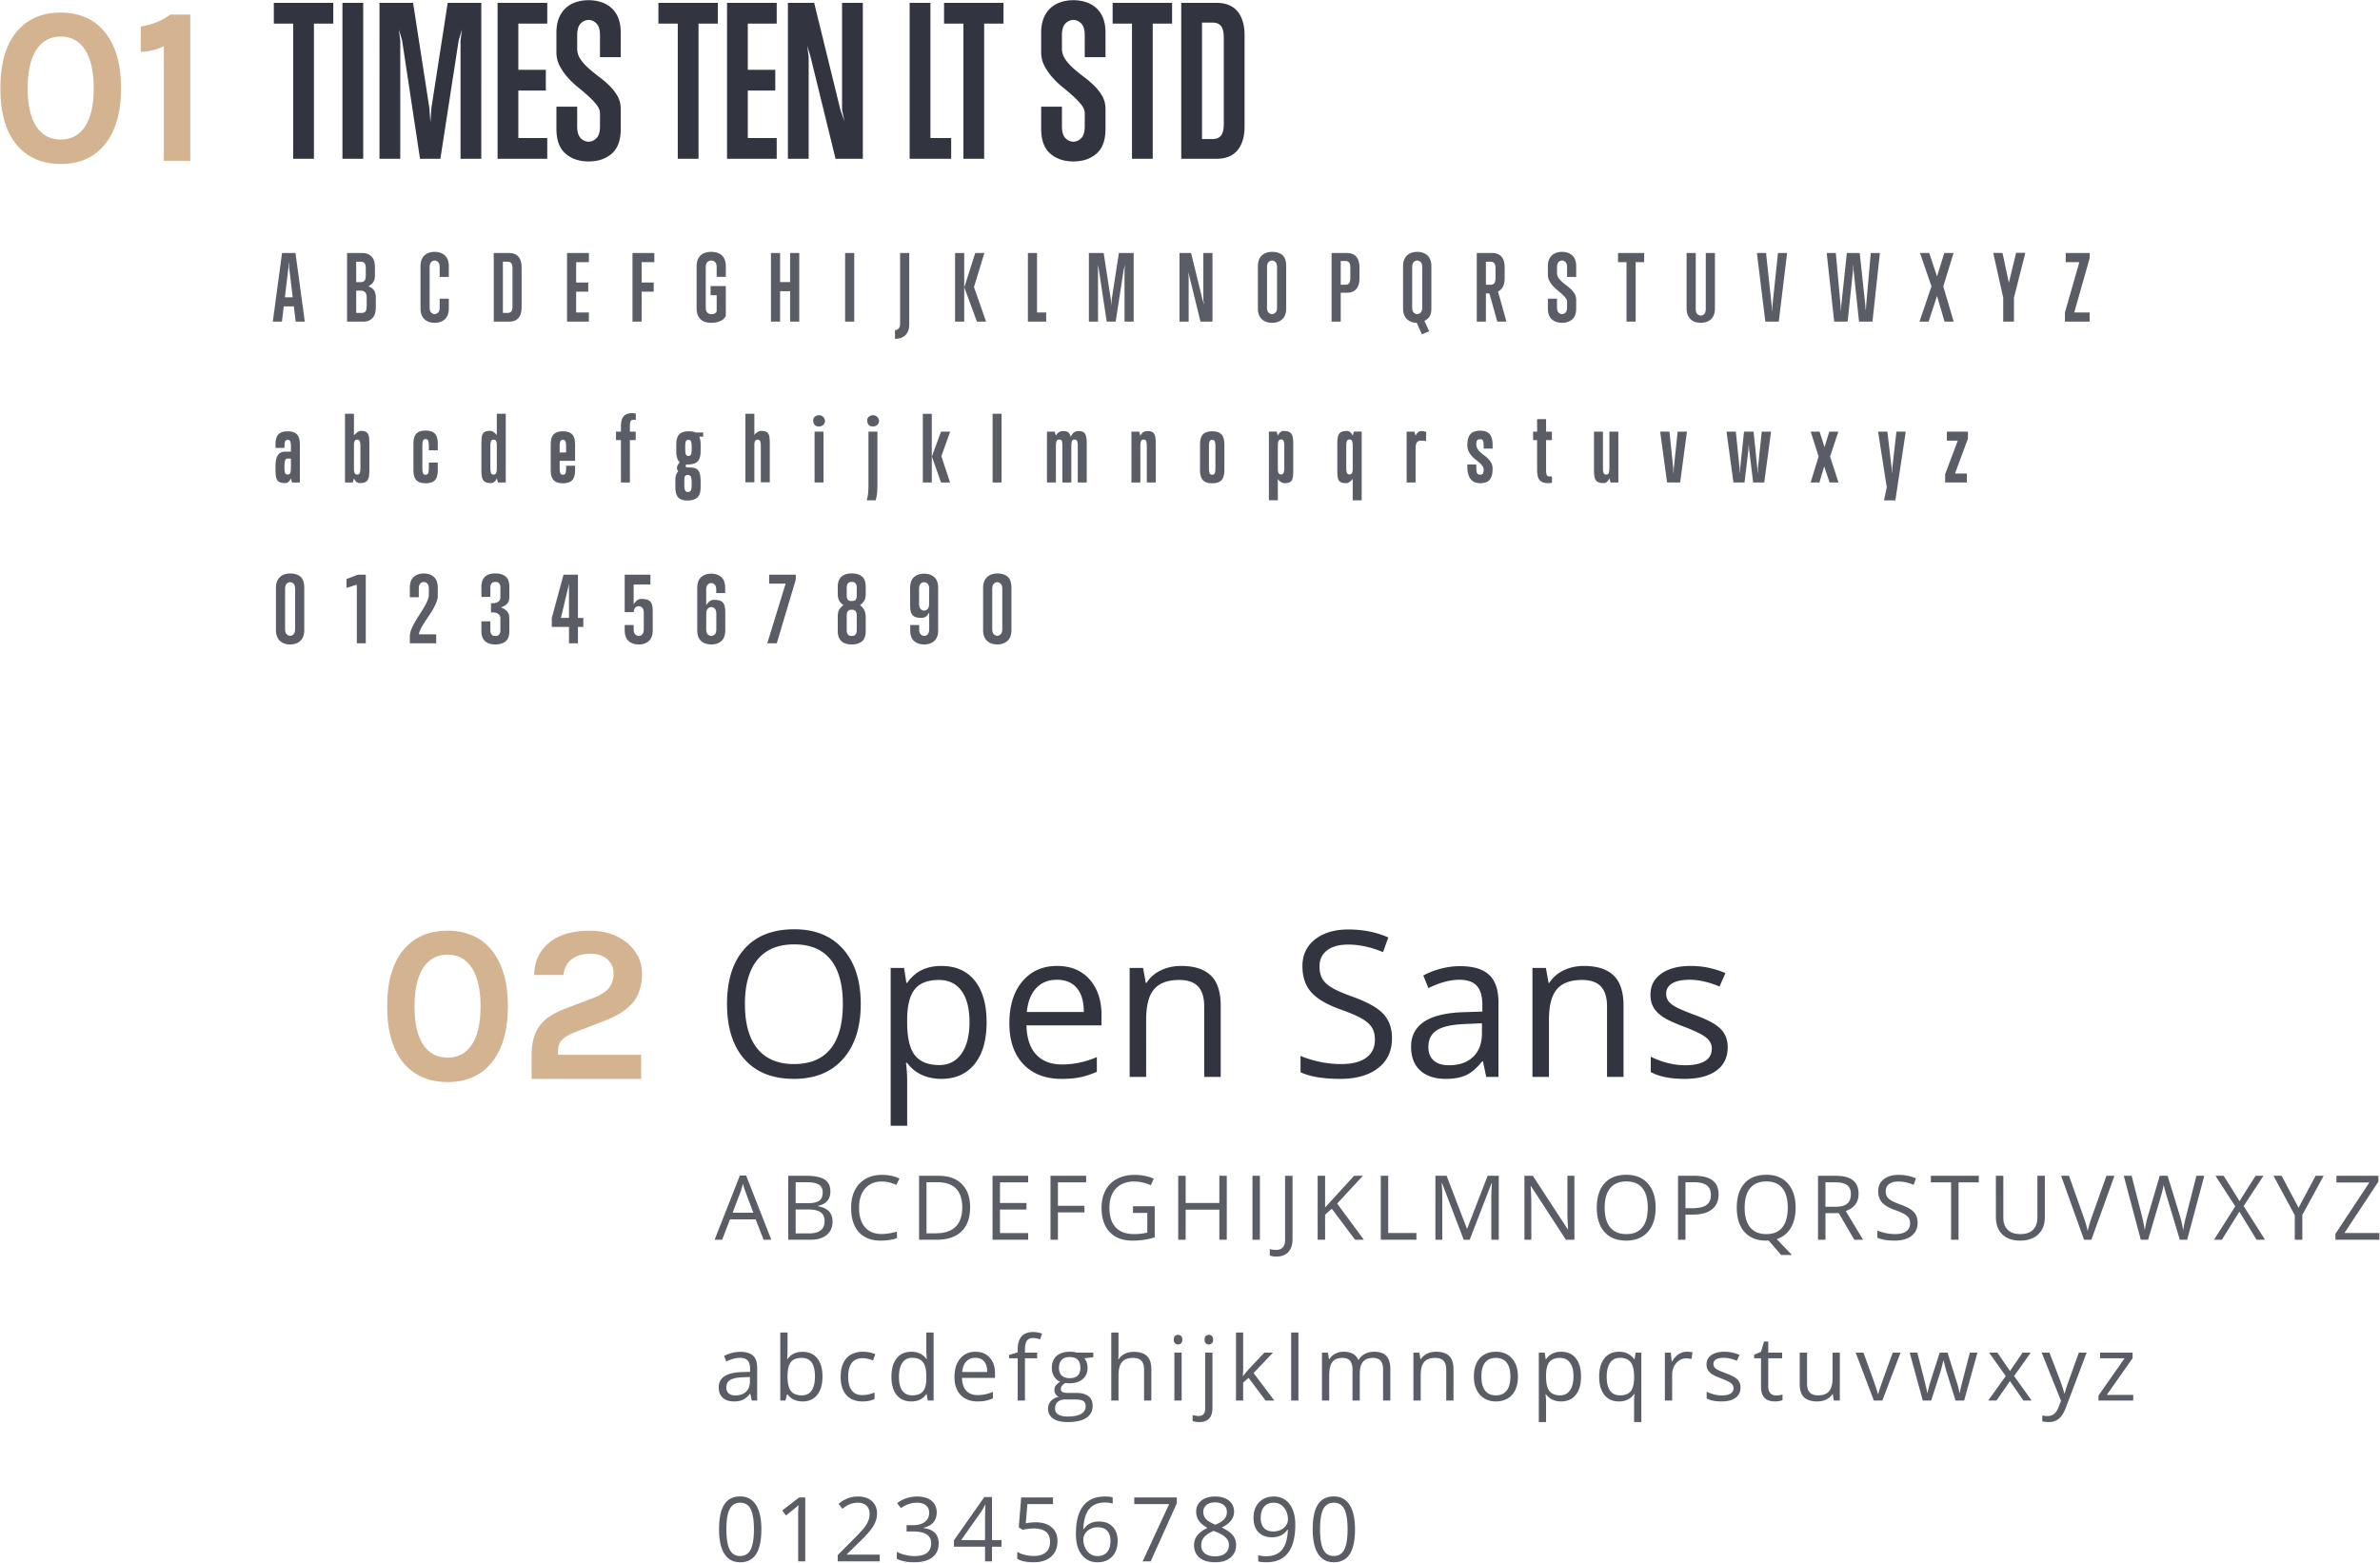 <svg width="1169" height="768" xmlns="http://www.w3.org/2000/svg">
  <g fill-rule="nonzero" fill="none">
    <path d="M143.46 237l-.572-2.024a6.982 6.982 0 0 1-.374.726c-.161.279-.36.535-.594.77a3.498 3.498 0 0 1-.792.594c-.293.161-.63.242-1.012.242-1.027 0-1.855-.117-2.486-.352-.63-.235-1.115-.609-1.452-1.122-.337-.513-.565-1.188-.682-2.024-.117-.836-.176-1.87-.176-3.102v-1.716c0-2.435.389-4.231 1.166-5.39.777-1.159 1.958-1.738 3.542-1.738h2.86V219.4c0-1.232-.11-2.097-.33-2.596-.22-.499-.638-.748-1.254-.748s-1.034.25-1.254.748c-.22.499-.33 1.364-.33 2.596v.616h-4.4v-1.54c0-2.435.484-4.143 1.452-5.126.968-.983 2.479-1.474 4.532-1.474s3.564.499 4.532 1.496 1.452 2.699 1.452 5.104V237h-3.828zm-.572-11.748h-1.584c-.616 0-1.034.323-1.254.968-.22.645-.33 1.584-.33 2.816v.748c0 1.232.11 2.097.33 2.596.22.499.638.748 1.254.748s1.034-.25 1.254-.748c.22-.499.33-1.364.33-2.596v-4.532zm38.536 5.456c0 1.232-.059 2.266-.176 3.102-.117.836-.345 1.51-.682 2.024-.337.513-.821.887-1.452 1.122-.63.235-1.46.352-2.486.352-.381 0-.719-.08-1.012-.242a3.498 3.498 0 0 1-.792-.594 3.727 3.727 0 0 1-.594-.77 6.982 6.982 0 0 1-.374-.726l-.572 2.024h-3.828v-33.748h4.4v10.56c.117-.117.3-.293.55-.528.25-.235.528-.477.836-.726a6.3 6.3 0 0 1 .946-.638c.323-.176.616-.264.88-.264 1.027 0 1.833.125 2.42.374.587.25 1.02.638 1.298 1.166.279.528.455 1.217.528 2.068.073.85.11 1.892.11 3.124v12.32zm-4.4-11.396c0-1.232-.11-2.097-.33-2.596-.22-.499-.638-.748-1.254-.748-.587 0-.997.22-1.232.66-.235.44-.352 1.159-.352 2.156v11c0 1.232.11 2.097.33 2.596.22.499.638.748 1.254.748s1.034-.25 1.254-.748c.22-.499.33-1.364.33-2.596v-10.472zm38.008 11.484c0 2.435-.484 4.143-1.452 5.126-.968.983-2.479 1.474-4.532 1.474s-3.564-.499-4.532-1.496-1.452-2.699-1.452-5.104v-12.672c0-2.405.484-4.107 1.452-5.104.968-.997 2.479-1.496 4.532-1.496s3.564.491 4.532 1.474 1.452 2.691 1.452 5.126v3.08h-4.4v-2.156c0-1.232-.11-2.097-.33-2.596-.22-.499-.638-.748-1.254-.748s-1.034.25-1.254.748c-.22.499-.33 1.364-.33 2.596v10.824c0 1.232.11 2.097.33 2.596.22.499.638.748 1.254.748s1.034-.25 1.254-.748c.22-.499.33-1.364.33-2.596v-2.64h4.4v3.564zm29.56 6.204l-.572-2.024a6.982 6.982 0 0 1-.374.726c-.161.279-.36.535-.594.77a3.498 3.498 0 0 1-.792.594c-.293.161-.63.242-1.012.242-1.027 0-1.855-.117-2.486-.352-.63-.235-1.115-.609-1.452-1.122-.337-.513-.565-1.188-.682-2.024-.117-.836-.176-1.87-.176-3.102v-12.32c0-1.232.037-2.273.11-3.124.073-.85.25-1.54.528-2.068.279-.528.711-.917 1.298-1.166.587-.25 1.393-.374 2.42-.374.528 0 1.115.227 1.76.682.645.455 1.13.946 1.452 1.474v-10.56h4.4V237h-3.828zm-.572-18.216c0-.997-.117-1.716-.352-2.156-.235-.44-.645-.66-1.232-.66-.616 0-1.034.25-1.254.748-.22.499-.33 1.364-.33 2.596v10.472c0 1.232.11 2.097.33 2.596.22.499.638.748 1.254.748s1.034-.25 1.254-.748c.22-.499.33-1.364.33-2.596v-11zm38.448 12.012c0 2.435-.484 4.143-1.452 5.126-.968.983-2.479 1.474-4.532 1.474s-3.564-.499-4.532-1.496-1.452-2.699-1.452-5.104v-12.32c0-2.405.484-4.107 1.452-5.104.968-.997 2.479-1.496 4.532-1.496s3.564.491 4.532 1.474 1.452 2.691 1.452 5.126v7.92H274.9v3.476c0 1.232.11 2.097.33 2.596.22.499.638.748 1.254.748s1.034-.25 1.254-.748c.22-.499.33-1.364.33-2.596v-1.1h4.4v2.024zm-4.4-11.396c0-1.232-.11-2.097-.33-2.596-.22-.499-.638-.748-1.254-.748s-1.034.25-1.254.748c-.22.499-.33 1.364-.33 2.596v2.86h3.168v-2.86zm32.904-13.156c-.616 0-1.034.25-1.254.748-.22.499-.33 1.364-.33 2.596v2.464h2.86v4.136h-2.86V237h-4.4v-20.812h-2.42v-4.136h2.42v-2.508c0-2.405.462-4.107 1.386-5.104.924-.997 2.31-1.496 4.158-1.496.323 0 .623.022.902.066.279.044.565.095.858.154v3.08h-1.32zm32.508 8.272c.44.997.66 2.317.66 3.96v3.08c0 2.435-.491 4.143-1.474 5.126-.983.983-2.545 1.474-4.686 1.474-.41 0-.711.03-.902.088-.19.059-.286.25-.286.572 0 .41.147.653.44.726.293.073.88.11 1.76.11 1.056 0 1.914.14 2.574.418.66.279 1.18.704 1.562 1.276.381.572.645 1.298.792 2.178.147.88.22 1.921.22 3.124v2.64c0 2.435-.557 4.143-1.672 5.126-1.115.983-2.699 1.474-4.752 1.474s-3.564-.499-4.532-1.496-1.452-2.699-1.452-5.104v-3.52c0-.587.037-1.085.11-1.496.073-.41.169-.777.286-1.1.117-.323.257-.616.418-.88.161-.264.345-.528.55-.792a7.05 7.05 0 0 0-.374-.66c-.132-.205-.198-.528-.198-.968 0-.47.103-.902.308-1.298.205-.396.557-.902 1.056-1.518-.587-.499-1.02-1.195-1.298-2.09-.279-.895-.418-2.031-.418-3.41v-3.08c0-2.405.484-4.107 1.452-5.104.968-.997 2.479-1.496 4.532-1.496.939 0 1.665.044 2.178.132.513.088.96.235 1.342.44h3.696v2.068h-1.892zm-3.74 4.884c0-1.232-.11-2.097-.33-2.596-.22-.499-.638-.748-1.254-.748s-1.034.25-1.254.748c-.22.499-.33 1.364-.33 2.596v1.232c0 1.232.11 2.097.33 2.596.22.499.638.748 1.254.748s1.034-.25 1.254-.748c.22-.499.33-1.364.33-2.596V219.4zm0 17.732c0-1.232-.117-2.17-.352-2.816-.235-.645-.719-.968-1.452-.968s-1.217.176-1.452.528c-.235.352-.352 1.144-.352 2.376v2.112c0 1.232.147 2.097.44 2.596.293.499.748.748 1.364.748.616 0 1.07-.25 1.364-.748.293-.499.44-1.364.44-2.596v-1.232zm33.96-.22v-17.6c0-1.232-.11-2.097-.33-2.596-.22-.499-.638-.748-1.254-.748-.587 0-.997.22-1.232.66-.235.44-.352 1.159-.352 2.156v18.128h-4.4v-33.66h4.4v10.56c.117-.264.3-.52.55-.77.25-.25.528-.477.836-.682.308-.205.623-.374.946-.506a2.35 2.35 0 0 1 .88-.198c1.027 0 1.833.125 2.42.374.587.25 1.02.638 1.298 1.166.279.528.455 1.217.528 2.068.073.85.11 1.892.11 3.124v18.524h-4.4zm31.496-30.184c0 .91-.3 1.599-.902 2.068a3.3 3.3 0 0 1-2.09.704c-.939 0-1.635-.279-2.09-.836-.455-.557-.682-1.261-.682-2.112 0-.85.308-1.496.924-1.936a3.474 3.474 0 0 1 2.068-.66c.352 0 .697.08 1.034.242.337.161.638.374.902.638s.47.557.616.88c.147.323.22.66.22 1.012zM400.092 237v-24.948h4.4V237h-4.4zm31.628-30.272c0 .91-.3 1.599-.902 2.068a3.3 3.3 0 0 1-2.09.704c-.939 0-1.635-.279-2.09-.836-.455-.557-.682-1.261-.682-2.112 0-.85.308-1.496.924-1.936a3.474 3.474 0 0 1 2.068-.66c.352 0 .697.08 1.034.242.337.161.638.374.902.638s.47.557.616.88c.147.323.22.66.22 1.012zm-.748 31.768c0 1.232-.051 2.442-.154 3.63a17.305 17.305 0 0 1-.726 3.63h-4.4c.381-1.232.623-2.471.726-3.718.103-1.247.154-2.486.154-3.718v-26.268h4.4v26.444zm31.408-14.388L466.648 237h-4.444l-4.488-12.76 4.488-12.188h4.488l-4.312 12.056zM453.272 237v-33.704h4.4V237h-4.4zm34.268 0v-33.748h4.4V237h-4.4zm41.836 0v-17.732c0-1.232-.11-2.097-.33-2.596-.22-.499-.638-.748-1.254-.748s-1.034.25-1.254.748c-.22.499-.33 1.364-.33 2.596V237h-4.4v-18.172c0-1.232-.11-2.024-.33-2.376-.22-.352-.638-.528-1.254-.528s-1.034.25-1.254.748c-.22.499-.33 1.364-.33 2.596V237h-4.4v-24.948h3.828l.572 2.024a3.727 3.727 0 0 1 1.078-1.496c.279-.235.63-.433 1.056-.594.425-.161.931-.242 1.518-.242 1.085 0 1.9.22 2.442.66.543.44.931 1.173 1.166 2.2a7.17 7.17 0 0 1 1.342-1.958c.572-.601 1.445-.902 2.618-.902.792 0 1.445.117 1.958.352a2.63 2.63 0 0 1 1.21 1.122c.293.513.491 1.188.594 2.024.103.836.154 1.87.154 3.102V237h-4.4zm33.916 0v-17.732c0-1.232-.11-2.097-.33-2.596-.22-.499-.638-.748-1.254-.748s-1.034.25-1.254.748c-.22.499-.33 1.364-.33 2.596V237h-4.4v-24.948h3.828l.572 2.024a3.727 3.727 0 0 1 1.078-1.496c.279-.235.63-.433 1.056-.594.425-.161.931-.242 1.518-.242.792 0 1.445.117 1.958.352a2.63 2.63 0 0 1 1.21 1.122c.293.513.491 1.188.594 2.024.103.836.154 1.87.154 3.102V237h-4.4zm38.096-6.204c0 2.435-.484 4.143-1.452 5.126-.968.983-2.479 1.474-4.532 1.474s-3.564-.499-4.532-1.496-1.452-2.699-1.452-5.104v-12.32c0-2.405.484-4.107 1.452-5.104.968-.997 2.479-1.496 4.532-1.496s3.564.491 4.532 1.474 1.452 2.691 1.452 5.126v12.32zm-4.4-11.396c0-1.232-.11-2.097-.33-2.596-.22-.499-.638-.748-1.254-.748s-1.034.25-1.254.748c-.22.499-.33 1.364-.33 2.596v10.472c0 1.232.11 2.097.33 2.596.22.499.638.748 1.254.748s1.034-.25 1.254-.748c.22-.499.33-1.364.33-2.596V219.4zm38.228 11.22c0 1.232-.037 2.273-.11 3.124-.073.85-.25 1.54-.528 2.068-.279.528-.711.917-1.298 1.166-.587.25-1.393.374-2.42.374-.528 0-1.13-.213-1.804-.638-.675-.425-1.144-.931-1.408-1.518v10.56h-4.4v-33.748h3.828l.572 2.024a4.44 4.44 0 0 1 .374-.748c.161-.264.36-.513.594-.748.235-.235.499-.433.792-.594.293-.161.63-.242 1.012-.242 1.027 0 1.855.117 2.486.352.63.235 1.115.609 1.452 1.122.337.513.565 1.188.682 2.024.117.836.176 1.87.176 3.102v12.32zm-4.4-11.396c0-1.232-.11-2.097-.33-2.596-.22-.499-.638-.748-1.254-.748s-1.034.25-1.254.748c-.22.499-.33 1.364-.33 2.596v11c0 .997.117 1.716.352 2.156.235.44.645.66 1.232.66.616 0 1.034-.25 1.254-.748.22-.499.33-1.364.33-2.596v-10.472zm33.608 26.532v-10.56a5.451 5.451 0 0 1-1.496 1.518c-.616.425-1.188.638-1.716.638-1.027 0-1.833-.125-2.42-.374-.587-.25-1.02-.638-1.298-1.166-.279-.528-.455-1.217-.528-2.068-.073-.85-.11-1.892-.11-3.124V218.3c0-1.232.059-2.266.176-3.102.117-.836.345-1.51.682-2.024.337-.513.821-.887 1.452-1.122.63-.235 1.46-.352 2.486-.352.381 0 .719.08 1.012.242.293.161.557.36.792.594.235.235.433.484.594.748.161.264.286.513.374.748l.572-2.024h3.828v33.748h-4.4zm0-26.532c0-1.232-.11-2.097-.33-2.596-.22-.499-.638-.748-1.254-.748s-1.034.25-1.254.748c-.22.499-.33 1.364-.33 2.596v10.472c0 1.232.11 2.097.33 2.596.22.499.638.748 1.254.748.587 0 .997-.22 1.232-.66.235-.44.352-1.159.352-2.156v-11zm35.984-2.552a17.55 17.55 0 0 1-1.232-.132 8.403 8.403 0 0 0-1.188-.088c-.381 0-.733.051-1.056.154a1.857 1.857 0 0 0-.836.55c-.235.264-.425.638-.572 1.122-.147.484-.22 1.107-.22 1.87V237h-4.4v-24.948h3.828l.572 2.024a4.44 4.44 0 0 1 .374-.748c.161-.264.36-.513.594-.748.235-.235.499-.433.792-.594.293-.161.63-.242 1.012-.242.47 0 .85.03 1.144.088a9.7 9.7 0 0 1 .748.176c.235.088.425.176.572.264l-.132 4.4zm32.728 13.64c0 2.464-.484 4.253-1.452 5.368-.968 1.115-2.479 1.672-4.532 1.672-2.259 0-3.894-.719-4.906-2.156-1.012-1.437-1.518-3.359-1.518-5.764v-1.276h4.4v1.672c0 1.232.125 2.097.374 2.596.25.499.8.748 1.65.748.616 0 1.034-.213 1.254-.638.22-.425.33-1.034.33-1.826 0-.675-.198-1.283-.594-1.826a9.796 9.796 0 0 0-1.474-1.584 40.389 40.389 0 0 0-1.936-1.584 13.406 13.406 0 0 1-1.936-1.826 9.707 9.707 0 0 1-1.474-2.288c-.396-.85-.594-1.848-.594-2.992 0-2.405.499-4.18 1.496-5.324.997-1.144 2.64-1.716 4.928-1.716 2.053 0 3.564.557 4.532 1.672.968 1.115 1.452 2.904 1.452 5.368v1.76h-4.4v-1.276c0-1.232-.11-2.097-.33-2.596-.22-.499-.638-.748-1.254-.748-.85 0-1.4.205-1.65.616-.25.41-.374.997-.374 1.76 0 .91.198 1.687.594 2.332.396.645.887 1.24 1.474 1.782a19.126 19.126 0 0 0 1.936 1.562c.704.499 1.35 1.056 1.936 1.672a8.988 8.988 0 0 1 1.474 2.068c.396.763.594 1.687.594 2.772zm29.164 6.82c-.293.059-.58.11-.858.154-.279.044-.58.066-.902.066-2.053 0-3.49-.499-4.312-1.496-.821-.997-1.232-2.699-1.232-5.104v-14.564h-1.98v-4.136h1.98v-6.16h4.4v6.16h2.86v4.136h-2.86v14.52c0 1.232.11 2.097.33 2.596.22.499.638.748 1.254.748h1.32v3.08zm28.768-.132l-.572-2.024a6.982 6.982 0 0 1-.374.726c-.161.279-.36.535-.594.77a3.498 3.498 0 0 1-.792.594c-.293.161-.63.242-1.012.242-1.027 0-1.855-.117-2.486-.352-.63-.235-1.115-.609-1.452-1.122-.337-.513-.565-1.188-.682-2.024-.117-.836-.176-1.87-.176-3.102v-18.656h4.4v17.732c0 1.232.11 2.097.33 2.596.22.499.638.748 1.254.748s1.034-.25 1.254-.748c.22-.499.33-1.364.33-2.596v-17.732h4.4V237h-3.828zm34.18 0h-6.424l-3.388-24.948h4.576l1.848 18.128c0 .821.044 1.628.132 2.42a21.9 21.9 0 0 0 .132-2.42l1.892-18.128h4.576L825.248 237zm41.308 0H861.1l-1.936-16.016c-.059-.47-.095-.931-.11-1.386a15.096 15.096 0 0 0-.11-1.386c-.03.47-.066.939-.11 1.408-.044.47-.066.939-.066 1.408L856.876 237h-5.456l-3.388-24.948h4.576l1.848 18.128c0 .821.044 1.628.132 2.42a21.9 21.9 0 0 0 .132-2.42l1.892-18.128h4.708l1.848 18.128c0 .821.044 1.628.132 2.42a21.9 21.9 0 0 0 .132-2.42l1.892-18.128h4.576L866.556 237zm32.112 0l-2.684-7.876-2.332 7.876h-4.312l3.916-12.76-3.872-12.188h4.356l2.42 7.568 2.332-7.568h4.444l-4.048 12.232L903.024 237h-4.356zm32.288 8.8h-5.588l1.364-6.424-4.268-27.324h4.576l2.112 18.128c0 .381.007.763.022 1.144.015.381.037.748.066 1.1l.088-.264a22.797 22.797 0 0 0 .088-1.98l2.068-18.128h4.576l-5.104 33.748zm29.296-13.2h5.808v4.4h-10.648v-4.092l6.204-16.456h-5.368v-4.4h10.34v3.432l-6.336 17.116zM145.22 158l-.88-7.48h-4.972l-.88 7.48H134l4.532-33.704h6.6L149.708 158h-4.488zm-3.212-26.796a16.377 16.377 0 0 0-.176-2.42 21.9 21.9 0 0 0-.132 2.42l-1.76 14.828h3.828l-1.76-14.828zm42.584 19.756c0 2.435-.572 4.217-1.716 5.346-1.144 1.13-2.567 1.694-4.268 1.694h-8.14v-33.704h7.7c1.701 0 3.124.565 4.268 1.694 1.144 1.13 1.716 2.911 1.716 5.346v4.224c0 1.144-.242 2.112-.726 2.904-.484.792-1.313 1.525-2.486 2.2 1.379.499 2.332 1.21 2.86 2.134.528.924.792 2.017.792 3.278v4.884zm-4.928-19.052c0-1.232-.198-2.097-.594-2.596-.396-.499-1.02-.748-1.87-.748h-2.244v10.032h2.244c.85 0 1.474-.25 1.87-.748.396-.499.594-1.364.594-2.596v-3.344zm.44 14.212c0-1.232-.271-2.097-.814-2.596-.543-.499-1.24-.748-2.09-.748h-2.244v10.956h2.684c.85 0 1.474-.25 1.87-.748.396-.499.594-1.364.594-2.596v-4.268zm40.34 5.412c0 1.261-.183 2.34-.55 3.234-.367.895-.873 1.62-1.518 2.178a6.23 6.23 0 0 1-2.222 1.232 8.79 8.79 0 0 1-2.662.396 8.79 8.79 0 0 1-2.662-.396 6.063 6.063 0 0 1-2.222-1.254c-.645-.572-1.151-1.305-1.518-2.2-.367-.895-.55-1.958-.55-3.19v-20.768c0-1.232.183-2.295.55-3.19.367-.895.873-1.628 1.518-2.2a6.063 6.063 0 0 1 2.222-1.254 8.79 8.79 0 0 1 2.662-.396 8.79 8.79 0 0 1 2.662.396 6.23 6.23 0 0 1 2.222 1.232c.645.557 1.151 1.283 1.518 2.178s.55 1.973.55 3.234v5.28h-4.488v-4.708c0-1.232-.257-2.097-.77-2.596-.513-.499-1.078-.748-1.694-.748-.616 0-1.18.25-1.694.748-.513.499-.77 1.364-.77 2.596v19.624c0 1.232.257 2.097.77 2.596.513.499 1.078.748 1.694.748.616 0 1.18-.25 1.694-.748.513-.499.77-1.364.77-2.596v-4.224h4.488v4.796zm35.764-.572c0 1.261-.154 2.34-.462 3.234-.308.895-.726 1.62-1.254 2.178a4.815 4.815 0 0 1-1.892 1.232 6.964 6.964 0 0 1-2.376.396h-7.7v-33.704h7.7c.85 0 1.643.132 2.376.396a4.815 4.815 0 0 1 1.892 1.232c.528.557.946 1.283 1.254 2.178.308.895.462 1.973.462 3.234v19.624zm-4.488-19.052c0-1.232-.198-2.097-.594-2.596-.396-.499-1.02-.748-1.87-.748h-2.244v25.168h2.244c.85 0 1.474-.25 1.87-.748.396-.499.594-1.364.594-2.596v-18.48zM278.508 158v-33.704h10.736v4.488h-6.248v9.988h5.94v4.488h-5.94v10.252h6.248V158h-10.736zm36.644-29.216v9.988h5.94v4.488h-5.94V158h-4.488v-33.704H321.4v4.488h-6.248zm41.352 26.4a6.254 6.254 0 0 1-.77 1.144c-.337.41-.792.777-1.364 1.1-.572.323-1.269.594-2.09.814-.821.22-1.804.33-2.948.33a9.912 9.912 0 0 1-2.86-.396c-.88-.264-1.635-.682-2.266-1.254-.63-.572-1.13-1.305-1.496-2.2-.367-.895-.55-1.958-.55-3.19v-20.768c0-1.232.183-2.295.55-3.19.367-.895.865-1.628 1.496-2.2.63-.572 1.386-.99 2.266-1.254a9.912 9.912 0 0 1 2.86-.396c1.027 0 1.98.132 2.86.396.88.264 1.635.675 2.266 1.232.63.557 1.13 1.283 1.496 2.178.367.895.55 1.973.55 3.234V136h-4.488v-4.664c0-1.232-.264-2.097-.792-2.596a2.66 2.66 0 0 0-1.892-.748 2.66 2.66 0 0 0-1.892.748c-.528.499-.792 1.364-.792 2.596v19.624c0 1.232.264 2.097.792 2.596a2.66 2.66 0 0 0 1.892.748c.675 0 1.21-.088 1.606-.264.396-.176.755-.528 1.078-1.056v-7.964h-2.992v-4.488h7.48v14.652zM388.088 158v-14.96h-4.928V158h-4.488v-33.704h4.488v14.256h4.928v-14.256h4.488V158h-4.488zm27.008 0v-33.704h4.488V158h-4.488zm31.496 1.408c0 1.261-.183 2.34-.55 3.234-.367.895-.873 1.62-1.518 2.178a6.23 6.23 0 0 1-2.222 1.232 8.79 8.79 0 0 1-2.662.396h-.044v-4.268h.044c.616 0 1.18-.25 1.694-.748.513-.499.77-1.364.77-2.596v-34.54h4.488v35.112zM479.848 158l-6.204-16.852 5.368-16.852h4.488l-5.104 16.72 5.94 16.984h-4.488zm-10.736 0v-33.704h4.488V158h-4.488zm35.764 0v-33.704h4.488v29.216h4.488V158h-8.976zm47.468 0v-25.52l.308-2.42-.704 2.332-3.96 25.608h-4.4l-3.872-25.608-.704-2.332.308 2.42V158h-4.488v-33.704h7.26l3.52 22.748.22 3.036.22-3.08 3.52-22.704h7.26V158h-4.488zm37.304 0l-5.412-22.088-.704-2.332.308 2.42v22h-4.488v-33.704h5.676l5.676 23.144.88 2.464-.528-2.464v-23.144h4.488V158h-5.896zm42.1-6.468c0 1.261-.183 2.34-.55 3.234-.367.895-.873 1.62-1.518 2.178a6.23 6.23 0 0 1-2.222 1.232 8.79 8.79 0 0 1-2.662.396 8.79 8.79 0 0 1-2.662-.396 6.063 6.063 0 0 1-2.222-1.254c-.645-.572-1.151-1.305-1.518-2.2-.367-.895-.55-1.958-.55-3.19v-20.768c0-1.232.183-2.295.55-3.19.367-.895.873-1.628 1.518-2.2a6.063 6.063 0 0 1 2.222-1.254 8.79 8.79 0 0 1 2.662-.396c2.23 0 3.945.543 5.148 1.628 1.203 1.085 1.804 2.89 1.804 5.412v20.768zm-4.488-20.196c0-1.232-.257-2.097-.77-2.596-.513-.499-1.078-.748-1.694-.748-.616 0-1.18.25-1.694.748-.513.499-.77 1.364-.77 2.596v19.624c0 1.232.257 2.097.77 2.596.513.499 1.078.748 1.694.748.616 0 1.18-.25 1.694-.748.513-.499.77-1.364.77-2.596v-19.624zm40.472 5.412c0 1.261-.154 2.34-.462 3.234-.308.895-.726 1.62-1.254 2.178a4.815 4.815 0 0 1-1.892 1.232 6.964 6.964 0 0 1-2.376.396h-3.212V158h-4.488v-33.704h7.7c.85 0 1.643.132 2.376.396a4.815 4.815 0 0 1 1.892 1.232c.528.557.946 1.283 1.254 2.178.308.895.462 1.973.462 3.234v5.412zm-4.488-5.192c0-1.232-.198-2.097-.594-2.596-.396-.499-1.02-.748-1.87-.748h-2.244v11.66h2.244c.85 0 1.474-.25 1.87-.748.396-.499.594-1.364.594-2.596v-4.972zm39.812 19.976c0 1.555-.257 2.801-.77 3.74-.513.939-1.4 1.716-2.662 2.332.41.85.807 1.701 1.188 2.552.381.85.777 1.701 1.188 2.552-.587.235-1.18.491-1.782.77-.601.279-1.195.535-1.782.77-.44-.939-.873-1.885-1.298-2.838-.425-.953-.843-1.9-1.254-2.838-.85 0-1.68-.132-2.486-.396a6.074 6.074 0 0 1-2.156-1.232c-.63-.557-1.137-1.283-1.518-2.178s-.572-1.973-.572-3.234v-20.768c0-1.232.183-2.295.55-3.19.367-.895.873-1.628 1.518-2.2a6.063 6.063 0 0 1 2.222-1.254 8.79 8.79 0 0 1 2.662-.396 8.79 8.79 0 0 1 2.662.396 6.23 6.23 0 0 1 2.222 1.232c.645.557 1.151 1.283 1.518 2.178s.55 1.973.55 3.234v20.768zm-4.488-20.196c0-1.232-.257-2.097-.77-2.596-.513-.499-1.078-.748-1.694-.748-.616 0-1.18.25-1.694.748-.513.499-.77 1.364-.77 2.596v19.624c0 1.232.257 2.097.77 2.596.513.499 1.078.748 1.694.748.616 0 1.18-.25 1.694-.748.513-.499.77-1.364.77-2.596v-19.624zM735.432 158l-3.872-13.86h-1.716V158h-4.488v-33.704h7.788c1.701 0 3.11.543 4.224 1.628 1.115 1.085 1.672 2.89 1.672 5.412v5.412c0 1.701-.293 3.087-.88 4.158-.587 1.07-1.379 1.826-2.376 2.266L739.92 158h-4.488zm-.88-26.092c0-1.232-.198-2.097-.594-2.596-.396-.499-1.02-.748-1.87-.748h-2.244v11.308h2.244c.85 0 1.474-.25 1.87-.748.396-.499.594-1.364.594-2.596v-4.62zm39.636 19.624c0 2.435-.645 4.217-1.936 5.346-1.29 1.13-2.963 1.694-5.016 1.694s-3.725-.572-5.016-1.716c-1.29-1.144-1.936-2.919-1.936-5.324v-4.796h4.488v4.224c0 1.232.257 2.097.77 2.596.513.499 1.078.748 1.694.748.616 0 1.18-.25 1.694-.748.513-.499.77-1.364.77-2.596v-2.772c0-.616-.235-1.225-.704-1.826a15.292 15.292 0 0 0-1.738-1.848 46.642 46.642 0 0 0-2.266-1.936 18.562 18.562 0 0 1-2.266-2.156 12.578 12.578 0 0 1-1.738-2.508 6.203 6.203 0 0 1-.704-2.926v-4.224c0-1.232.183-2.295.55-3.19.367-.895.873-1.628 1.518-2.2a6.063 6.063 0 0 1 2.222-1.254 8.79 8.79 0 0 1 2.662-.396 8.79 8.79 0 0 1 2.662.396 6.23 6.23 0 0 1 2.222 1.232c.645.557 1.151 1.283 1.518 2.178s.55 1.973.55 3.234v5.28H769.7v-4.708c0-1.232-.257-2.097-.77-2.596-.513-.499-1.078-.748-1.694-.748-.616 0-1.18.25-1.694.748-.513.499-.77 1.364-.77 2.596v2.816c0 .85.235 1.62.704 2.31.47.69 1.049 1.342 1.738 1.958.69.616 1.445 1.232 2.266 1.848a22.735 22.735 0 0 1 2.266 1.936c.69.675 1.269 1.423 1.738 2.244.47.821.704 1.76.704 2.816v4.268zm29.208-22.748V158h-4.488v-29.216h-4.18v-4.488h12.848v4.488h-4.18zm38.932 22.748c0 1.261-.183 2.34-.55 3.234-.367.895-.873 1.62-1.518 2.178a6.23 6.23 0 0 1-2.222 1.232 8.79 8.79 0 0 1-2.662.396 8.79 8.79 0 0 1-2.662-.396 6.063 6.063 0 0 1-2.222-1.254c-.645-.572-1.151-1.305-1.518-2.2-.367-.895-.55-1.958-.55-3.19v-27.236h4.488v27.368c0 1.232.257 2.097.77 2.596.513.499 1.078.748 1.694.748.616 0 1.18-.25 1.694-.748.513-.499.77-1.364.77-2.596v-27.368h4.488v27.236zM873.692 158h-6.6l-4.136-33.704h4.488l2.816 26.356c0 .821.044 1.628.132 2.42a21.9 21.9 0 0 0 .132-2.42l2.772-26.356h4.488L873.692 158zm46.016 0h-6.6l-2.64-24.904a15.893 15.893 0 0 1-.088-1.562c0-.455-.03-.975-.088-1.562a15.893 15.893 0 0 0-.088 1.562c0 .455-.03.975-.088 1.562L907.52 158h-6.6l-3.696-33.704h4.488l2.376 26.18c0 .821.044 1.628.132 2.42a21.9 21.9 0 0 0 .132-2.42l2.772-26.18h6.336l2.772 26.004a13.518 13.518 0 0 0 .176 2.156 13.518 13.518 0 0 0 .176-2.156l2.288-26.004h4.488L919.708 158zm35.412 0l-3.696-12.628L947.288 158H942.8l5.896-17.336-5.632-16.368h4.532l3.828 11.484 3.564-11.484h4.532l-5.016 16.412L959.608 158h-4.488zm34.092-11.748V158h-5.28v-11.704l-4.884-22.044h4.532l3.124 14.652 3.564-14.696h4.532l-5.588 22.044zM1014.24 158v-4.488l7.084-24.728h-6.688v-4.488h11.748v2.552l-7.568 26.664h7.568V158h-12.144zM149.444 309.532c0 1.261-.183 2.34-.55 3.234-.367.895-.873 1.62-1.518 2.178a6.23 6.23 0 0 1-2.222 1.232 8.79 8.79 0 0 1-2.662.396 8.79 8.79 0 0 1-2.662-.396 6.063 6.063 0 0 1-2.222-1.254c-.645-.572-1.151-1.305-1.518-2.2-.367-.895-.55-1.958-.55-3.19v-20.768c0-1.232.183-2.295.55-3.19.367-.895.873-1.628 1.518-2.2a6.063 6.063 0 0 1 2.222-1.254 8.79 8.79 0 0 1 2.662-.396c2.23 0 3.945.543 5.148 1.628 1.203 1.085 1.804 2.89 1.804 5.412v20.768zm-4.488-20.196c0-1.232-.257-2.097-.77-2.596-.513-.499-1.078-.748-1.694-.748-.616 0-1.18.25-1.694.748-.513.499-.77 1.364-.77 2.596v19.624c0 1.232.257 2.097.77 2.596.513.499 1.078.748 1.694.748.616 0 1.18-.25 1.694-.748.513-.499.77-1.364.77-2.596v-19.624zM175.264 316v-28.82l-5.06 1.628v-4.356l5.588-2.156h3.872V316h-4.4zm39.768-23.364c0 .997-.22 2.06-.66 3.19a24.543 24.543 0 0 1-1.672 3.432 56.906 56.906 0 0 1-2.2 3.476 107.492 107.492 0 0 0-2.2 3.344 35.386 35.386 0 0 0-1.716 3.014c-.47.939-.733 1.775-.792 2.508h8.448v4.4h-12.936v-3.344c0-1.056.227-2.17.682-3.344a25.817 25.817 0 0 1 1.738-3.586 91.59 91.59 0 0 1 2.244-3.674c.792-1.232 1.54-2.435 2.244-3.608a27.41 27.41 0 0 0 1.738-3.366c.455-1.07.682-2.046.682-2.926v-2.904c0-1.232-.257-2.097-.77-2.596-.513-.499-1.078-.748-1.694-.748-.616 0-1.18.25-1.694.748-.513.499-.77 1.364-.77 2.596v4.136h-4.4v-4.62c0-2.435.63-4.217 1.892-5.346 1.261-1.13 2.919-1.694 4.972-1.694 2.053 0 3.71.572 4.972 1.716 1.261 1.144 1.892 2.919 1.892 5.324v3.872zm35.148 17.336c0 2.435-.63 4.143-1.892 5.126-1.261.983-2.919 1.474-4.972 1.474-1.027 0-1.958-.117-2.794-.352-.836-.235-1.555-.616-2.156-1.144-.601-.528-1.07-1.21-1.408-2.046-.337-.836-.506-1.855-.506-3.058v-4.752h4.4v4.268c0 .616.073 1.115.22 1.496.147.381.33.675.55.88.22.205.484.345.792.418.308.073.609.11.902.11.323 0 .63-.037.924-.11.293-.073.55-.213.77-.418.22-.205.403-.499.55-.88.147-.381.22-.88.22-1.496v-5.764c0-.616-.14-1.115-.418-1.496a2.896 2.896 0 0 0-1.012-.88 4.222 4.222 0 0 0-1.232-.418c-.425-.073-.8-.11-1.122-.11-.147 0-.286.007-.418.022a4.891 4.891 0 0 0-.418.066v-4.664c.147.059.286.088.418.088h.418c.323 0 .697-.037 1.122-.11a4.222 4.222 0 0 0 1.232-.418 2.896 2.896 0 0 0 1.012-.88c.279-.381.418-.88.418-1.496v-4.664c0-.616-.073-1.115-.22-1.496-.147-.381-.33-.675-.55-.88a1.723 1.723 0 0 0-.77-.418 3.797 3.797 0 0 0-.924-.11c-.293 0-.594.037-.902.11a1.723 1.723 0 0 0-.792.418c-.22.205-.403.499-.55.88-.147.381-.22.88-.22 1.496v4.444h-4.312a11.416 11.416 0 0 1-.088-1.496v-3.432c0-1.203.169-2.222.506-3.058.337-.836.807-1.518 1.408-2.046.601-.528 1.32-.91 2.156-1.144.836-.235 1.767-.352 2.794-.352 2.053 0 3.71.491 4.972 1.474 1.261.983 1.892 2.691 1.892 5.126v4.532c0 .733-.051 1.379-.154 1.936a3.583 3.583 0 0 1-.616 1.474c-.308.425-.726.807-1.254 1.144-.528.337-1.232.667-2.112.99.88.352 1.584.726 2.112 1.122.528.396.946.829 1.254 1.298.308.47.513.997.616 1.584.103.587.154 1.247.154 1.98v5.632zm33.696-2.024V316h-4.4v-8.052h-8.448v-4.4l5.764-21.252h7.084v21.252h2.64v4.4h-2.64zm-4.4-21.076l-3.96 16.676h3.96v-16.676zm41.132 22.66c0 2.405-.63 4.18-1.892 5.324-1.261 1.144-2.919 1.716-4.972 1.716-2.053 0-3.718-.565-4.994-1.694-1.276-1.13-1.914-2.911-1.914-5.346v-2.508h4.4v2.024c0 1.232.264 2.097.792 2.596.528.499 1.1.748 1.716.748.616 0 1.18-.25 1.694-.748.513-.499.77-1.364.77-2.596v-7.92c0-1.232-.257-2.097-.77-2.596-.513-.499-1.078-.748-1.694-.748-.587 0-1.13.22-1.628.66-.499.44-.777 1.188-.836 2.244h-4.444v-18.392h12.628v4.84h-8.228v9.636c.205-.235.418-.499.638-.792.22-.293.477-.572.77-.836a3.898 3.898 0 0 1 1.034-.66c.396-.176.858-.264 1.386-.264 1.027 0 1.892.095 2.596.286.704.19 1.276.52 1.716.99.44.47.755 1.1.946 1.892.19.792.286 1.79.286 2.992v9.152zm35.632 0c0 2.405-.63 4.18-1.892 5.324-1.261 1.144-2.919 1.716-4.972 1.716-2.053 0-3.718-.565-4.994-1.694-1.276-1.13-1.914-2.911-1.914-5.346v-20.68c0-2.405.63-4.18 1.892-5.324 1.261-1.144 2.919-1.716 4.972-1.716 2.053 0 3.71.565 4.972 1.694 1.261 1.13 1.892 2.911 1.892 5.346v2.508h-4.4v-1.584c0-1.232-.257-2.097-.77-2.596-.513-.499-1.078-.748-1.694-.748-.616 0-1.18.25-1.694.748-.513.499-.77 1.364-.77 2.596v7.436c.205-.235.418-.499.638-.792.22-.293.477-.572.77-.836a3.898 3.898 0 0 1 1.034-.66c.396-.176.858-.264 1.386-.264 1.027 0 1.892.095 2.596.286.704.19 1.276.52 1.716.99.44.47.755 1.1.946 1.892.19.792.286 1.79.286 2.992v8.712zm-4.4-7.964c0-1.232-.257-2.097-.77-2.596-.513-.499-1.078-.748-1.694-.748-.616 0-1.18.25-1.694.748-.513.499-.77 1.364-.77 2.596l-.044 7.48c0 1.232.264 2.097.792 2.596.528.499 1.1.748 1.716.748.616 0 1.18-.25 1.694-.748.513-.499.77-1.364.77-2.596v-7.48zM381.532 316h-4.664l9.02-29.304h-8.096v-4.4h13.068v2.464L381.532 316zm43.684-6.028c0 2.435-.63 4.143-1.892 5.126-1.261.983-2.919 1.474-4.972 1.474-1.027 0-1.958-.117-2.794-.352-.836-.235-1.555-.616-2.156-1.144-.601-.528-1.07-1.21-1.408-2.046-.337-.836-.506-1.855-.506-3.058V302.8c0-1.467.264-2.618.792-3.454a7.05 7.05 0 0 1 2.024-2.09 7.152 7.152 0 0 1-2.024-2.068c-.528-.821-.792-1.98-.792-3.476v-3.432c0-1.203.169-2.222.506-3.058.337-.836.807-1.518 1.408-2.046.601-.528 1.32-.91 2.156-1.144.836-.235 1.767-.352 2.794-.352 2.053 0 3.71.491 4.972 1.474 1.261.983 1.892 2.691 1.892 5.126v3.432c0 1.496-.264 2.662-.792 3.498a6.574 6.574 0 0 1-2.024 2.046c.821.557 1.496 1.32 2.024 2.288.528.968.792 2.2.792 3.696v6.732zm-4.4-21.208c0-.616-.073-1.115-.22-1.496-.147-.381-.33-.675-.55-.88a1.723 1.723 0 0 0-.77-.418 3.797 3.797 0 0 0-.924-.11c-.293 0-.594.037-.902.11a1.723 1.723 0 0 0-.792.418c-.22.205-.403.499-.55.88-.147.381-.22.88-.22 1.496v3.784c0 .616.073 1.1.22 1.452.147.352.33.623.55.814.22.19.484.308.792.352a6.375 6.375 0 0 0 1.826 0c.293-.044.55-.161.77-.352.22-.19.403-.462.55-.814.147-.352.22-.836.22-1.452v-3.784zm0 13.64c0-.616-.073-1.115-.22-1.496-.147-.381-.33-.675-.55-.88a1.723 1.723 0 0 0-.77-.418 3.797 3.797 0 0 0-.924-.11c-.293 0-.594.037-.902.11a1.723 1.723 0 0 0-.792.418c-.22.205-.403.499-.55.88-.147.381-.22.88-.22 1.496v7.084c0 .616.073 1.115.22 1.496.147.381.33.675.55.88.22.205.484.345.792.418.308.073.609.11.902.11.323 0 .63-.037.924-.11.293-.073.55-.213.77-.418.22-.205.403-.499.55-.88.147-.381.22-.88.22-1.496v-7.084zm39.988 7.128c0 2.405-.63 4.18-1.892 5.324-1.261 1.144-2.919 1.716-4.972 1.716-2.053 0-3.71-.565-4.972-1.694-1.261-1.13-1.892-2.911-1.892-5.346v-2.508h4.4v2.024c0 1.232.257 2.097.77 2.596.513.499 1.078.748 1.694.748.616 0 1.18-.25 1.694-.748.513-.499.77-1.364.77-2.596v-8.096c-.205.293-.418.594-.638.902-.22.308-.477.587-.77.836-.293.25-.638.447-1.034.594-.396.147-.858.22-1.386.22-1.027 0-1.892-.095-2.596-.286-.704-.19-1.276-.52-1.716-.99-.44-.47-.755-1.1-.946-1.892-.19-.792-.286-1.79-.286-2.992v-8.492c0-2.405.63-4.18 1.892-5.324 1.261-1.144 2.919-1.716 4.972-1.716 2.053 0 3.718.565 4.994 1.694 1.276 1.13 1.914 2.911 1.914 5.346v20.68zm-4.4-20.196c0-1.232-.264-2.097-.792-2.596-.528-.499-1.1-.748-1.716-.748-.616 0-1.18.25-1.694.748-.513.499-.77 1.364-.77 2.596v7.26c0 1.232.257 2.097.77 2.596.513.499 1.078.748 1.694.748.616 0 1.18-.25 1.694-.748.513-.499.77-1.364.77-2.596l.044-7.26zm40.384 20.196c0 1.261-.183 2.34-.55 3.234-.367.895-.873 1.62-1.518 2.178a6.23 6.23 0 0 1-2.222 1.232 8.79 8.79 0 0 1-2.662.396 8.79 8.79 0 0 1-2.662-.396 6.063 6.063 0 0 1-2.222-1.254c-.645-.572-1.151-1.305-1.518-2.2-.367-.895-.55-1.958-.55-3.19v-20.768c0-1.232.183-2.295.55-3.19.367-.895.873-1.628 1.518-2.2a6.063 6.063 0 0 1 2.222-1.254 8.79 8.79 0 0 1 2.662-.396c2.23 0 3.945.543 5.148 1.628 1.203 1.085 1.804 2.89 1.804 5.412v20.768zm-4.488-20.196c0-1.232-.257-2.097-.77-2.596-.513-.499-1.078-.748-1.694-.748-.616 0-1.18.25-1.694.748-.513.499-.77 1.364-.77 2.596v19.624c0 1.232.257 2.097.77 2.596.513.499 1.078.748 1.694.748.616 0 1.18-.25 1.694-.748.513-.499.77-1.364.77-2.596v-19.624z" fill="#323540" opacity=".8"/>
    <path d="M154.2 11.6V78H144V11.6h-9.5V1.4h29.2v10.2h-9.5zm14 66.4V1.4h10.2V78h-10.2zm58 0V20l.7-5.5-1.6 5.3-9 58.2h-10l-8.8-58.2-1.6-5.3.7 5.5v58h-10.2V1.4h16.5l8 51.7.5 6.9.5-7 8-51.6h16.5V78h-10.2zm18.2 0V1.4h24.4v10.2h-14.2v22.7h13.5v10.2h-13.5v23.3h14.2V78h-24.4zm60.5-14.7c0 5.533-1.467 9.583-4.4 12.15-2.933 2.567-6.733 3.85-11.4 3.85-4.667 0-8.467-1.3-11.4-3.9-2.933-2.6-4.4-6.633-4.4-12.1V52.4h10.2V62c0 2.8.583 4.767 1.75 5.9s2.45 1.7 3.85 1.7 2.683-.567 3.85-1.7c1.167-1.133 1.75-3.1 1.75-5.9v-6.3c0-1.4-.533-2.783-1.6-4.15-1.067-1.367-2.383-2.767-3.95-4.2a106.003 106.003 0 0 0-5.15-4.4 42.186 42.186 0 0 1-5.15-4.9 28.585 28.585 0 0 1-3.95-5.7c-1.067-2.033-1.6-4.25-1.6-6.65v-9.6c0-2.8.417-5.217 1.25-7.25.833-2.033 1.983-3.7 3.45-5A13.78 13.78 0 0 1 283.05 1c1.9-.6 3.917-.9 6.05-.9s4.15.3 6.05.9c1.9.6 3.583 1.533 5.05 2.8 1.467 1.267 2.617 2.917 3.45 4.95.833 2.033 1.25 4.483 1.25 7.35v12h-10.2V17.4c0-2.8-.583-4.767-1.75-5.9s-2.45-1.7-3.85-1.7-2.683.567-3.85 1.7c-1.167 1.133-1.75 3.1-1.75 5.9v6.4c0 1.933.533 3.683 1.6 5.25 1.067 1.567 2.383 3.05 3.95 4.45 1.567 1.4 3.283 2.8 5.15 4.2a51.67 51.67 0 0 1 5.15 4.4 23.252 23.252 0 0 1 3.95 5.1c1.067 1.867 1.6 4 1.6 6.4v9.7zm38.2-51.7V78h-10.2V11.6h-9.5V1.4h29.2v10.2h-9.5zm14 66.4V1.4h24.4v10.2h-14.2v22.7h13.5v10.2h-13.5v23.3h14.2V78h-24.4zm53.3 0l-12.3-50.2-1.6-5.3.7 5.5v50H387V1.4h12.9L412.8 54l2 5.6-1.2-5.6V1.4h10.2V78h-13.4zm36.4 0V1.4H457v66.4h10.2V78h-20.4zm36.6-66.4V78h-10.2V11.6h-9.5V1.4h29.2v10.2h-9.5zM543 63.3c0 5.533-1.467 9.583-4.4 12.15-2.933 2.567-6.733 3.85-11.4 3.85-4.667 0-8.467-1.3-11.4-3.9-2.933-2.6-4.4-6.633-4.4-12.1V52.4h10.2V62c0 2.8.583 4.767 1.75 5.9s2.45 1.7 3.85 1.7 2.683-.567 3.85-1.7c1.167-1.133 1.75-3.1 1.75-5.9v-6.3c0-1.4-.533-2.783-1.6-4.15-1.067-1.367-2.383-2.767-3.95-4.2a106.004 106.004 0 0 0-5.15-4.4 42.186 42.186 0 0 1-5.15-4.9 28.585 28.585 0 0 1-3.95-5.7c-1.067-2.033-1.6-4.25-1.6-6.65v-9.6c0-2.8.417-5.217 1.25-7.25.833-2.033 1.983-3.7 3.45-5A13.78 13.78 0 0 1 521.15 1c1.9-.6 3.917-.9 6.05-.9s4.15.3 6.05.9c1.9.6 3.583 1.533 5.05 2.8 1.467 1.267 2.617 2.917 3.45 4.95.833 2.033 1.25 4.483 1.25 7.35v12h-10.2V17.4c0-2.8-.583-4.767-1.75-5.9s-2.45-1.7-3.85-1.7-2.683.567-3.85 1.7c-1.167 1.133-1.75 3.1-1.75 5.9v6.4c0 1.933.533 3.683 1.6 5.25 1.067 1.567 2.383 3.05 3.95 4.45 1.567 1.4 3.283 2.8 5.15 4.2a51.67 51.67 0 0 1 5.15 4.4 23.252 23.252 0 0 1 3.95 5.1c1.067 1.867 1.6 4 1.6 6.4v9.7zm23.2-51.7V78H556V11.6h-9.5V1.4h29.2v10.2h-9.5zM611.3 62c0 2.867-.35 5.317-1.05 7.35-.7 2.033-1.65 3.683-2.85 4.95a10.944 10.944 0 0 1-4.3 2.8c-1.667.6-3.467.9-5.4.9h-17.5V1.4h17.5c1.933 0 3.733.3 5.4.9 1.667.6 3.1 1.533 4.3 2.8 1.2 1.267 2.15 2.917 2.85 4.95.7 2.033 1.05 4.483 1.05 7.35V62zm-10.2-43.3c0-2.8-.45-4.767-1.35-5.9-.9-1.133-2.317-1.7-4.25-1.7h-5.1v57.2h5.1c1.933 0 3.35-.567 4.25-1.7.9-1.133 1.35-3.1 1.35-5.9v-42z" fill="#323540"/>
    <path d="M29.76 6.18c4.4 0 8.415.752 12.045 2.255 3.63 1.503 6.728 3.795 9.295 6.875 5.573 6.527 8.36 15.877 8.36 28.05s-2.787 21.523-8.36 28.05c-5.133 6.087-12.21 9.13-21.23 9.13-9.093 0-16.243-3.043-21.45-9.13C2.92 65.03.17 55.68.17 43.36s2.75-21.67 8.25-28.05c5.207-6.087 12.32-9.13 21.34-9.13zm16.28 37.18c0-8.213-1.412-14.502-4.235-18.865-2.823-4.363-6.82-6.545-11.99-6.545s-9.167 2.182-11.99 6.545c-2.823 4.363-4.235 10.652-4.235 18.865s1.412 14.465 4.235 18.755c2.823 4.29 6.82 6.435 11.99 6.435s9.167-2.145 11.99-6.435c2.823-4.29 4.235-10.542 4.235-18.755zM69.14 13c5.5-.807 10.34-2.75 14.52-5.83h9.79V79H80.47V22.68c-3.74 1.833-7.517 2.75-11.33 2.75V13z" fill="#D4B390"/>
    <g>
      <path d="M369.262 688l-.71-3.352h-.171c-1.175 1.476-2.346 2.475-3.513 2.998-1.167.522-2.625.784-4.372.784-2.335 0-4.164-.602-5.49-1.805-1.324-1.203-1.986-2.915-1.986-5.135 0-4.755 3.802-7.247 11.408-7.476l3.996-.13v-1.46c0-1.848-.398-3.212-1.193-4.093-.794-.88-2.066-1.321-3.813-1.321-1.962 0-4.182.601-6.66 1.804l-1.096-2.728a16.759 16.759 0 0 1 3.814-1.482 16.516 16.516 0 0 1 4.157-.538c2.807 0 4.888.623 6.241 1.87 1.354 1.246 2.03 3.244 2.03 5.994V688h-2.642zm-8.057-2.514c2.22 0 3.964-.608 5.232-1.826 1.267-1.217 1.9-2.922 1.9-5.113v-2.127l-3.566.15c-2.835.1-4.88.541-6.133 1.322-1.254.78-1.88 1.994-1.88 3.641 0 1.29.39 2.27 1.17 2.944.781.673 1.873 1.01 3.277 1.01zm33.004-21.42c3.094 0 5.496 1.057 7.208 3.17 1.712 2.112 2.567 5.102 2.567 8.97 0 3.866-.863 6.87-2.588 9.012-1.726 2.141-4.122 3.212-7.187 3.212-1.533 0-2.933-.283-4.2-.849-1.268-.566-2.331-1.436-3.19-2.61h-.258l-.752 3.029h-2.557v-33.43h3.566v8.121c0 1.82-.057 3.452-.172 4.899h.172c1.662-2.35 4.125-3.524 7.391-3.524zm-.516 2.987c-2.435 0-4.19.698-5.263 2.094-1.075 1.397-1.612 3.75-1.612 7.058 0 3.309.552 5.676 1.655 7.1 1.103 1.426 2.871 2.138 5.306 2.138 2.192 0 3.825-.798 4.899-2.395 1.074-1.597 1.611-3.892 1.611-6.886 0-3.065-.537-5.35-1.611-6.853-1.074-1.504-2.736-2.256-4.985-2.256zm29.932 21.377c-3.409 0-6.048-1.05-7.917-3.148-1.87-2.098-2.804-5.066-2.804-8.905 0-3.939.95-6.982 2.847-9.13 1.898-2.15 4.601-3.224 8.11-3.224 1.132 0 2.263.122 3.395.366 1.131.243 2.02.53 2.664.859l-1.096 3.03a16.77 16.77 0 0 0-2.578-.785c-.93-.208-1.754-.311-2.47-.311-4.784 0-7.176 3.05-7.176 9.152 0 2.893.583 5.113 1.75 6.66 1.168 1.547 2.897 2.32 5.19 2.32 1.961 0 3.974-.422 6.036-1.267v3.158c-1.575.816-3.56 1.225-5.951 1.225zm31.564-3.588h-.193c-1.647 2.392-4.11 3.588-7.39 3.588-3.08 0-5.475-1.053-7.187-3.159-1.712-2.105-2.567-5.098-2.567-8.98 0-3.882.859-6.896 2.578-9.045 1.718-2.148 4.11-3.223 7.175-3.223 3.194 0 5.644 1.16 7.348 3.48h.28l-.151-1.696-.086-1.655v-9.582h3.567V688h-2.9l-.474-3.158zm-7.132.601c2.435 0 4.2-.662 5.296-1.987 1.095-1.325 1.643-3.462 1.643-6.413v-.752c0-3.337-.555-5.718-1.665-7.144-1.11-1.425-2.882-2.137-5.317-2.137-2.091 0-3.692.813-4.802 2.438-1.11 1.626-1.665 3.921-1.665 6.886 0 3.008.551 5.278 1.654 6.81 1.103 1.533 2.722 2.3 4.856 2.3zm32.015 2.987c-3.48 0-6.227-1.06-8.239-3.18-2.012-2.12-3.019-5.063-3.019-8.83 0-3.796.935-6.81 2.804-9.045 1.87-2.234 4.38-3.352 7.53-3.352 2.951 0 5.286.97 7.004 2.912 1.72 1.94 2.578 4.5 2.578 7.68v2.256h-16.22c.071 2.764.77 4.863 2.094 6.295 1.325 1.432 3.19 2.148 5.597 2.148 2.535 0 5.042-.53 7.52-1.59v3.18c-1.26.545-2.453.935-3.577 1.171-1.125.237-2.482.355-4.072.355zm-.967-21.42c-1.89 0-3.398.616-4.522 1.847-1.124 1.232-1.787 2.937-1.987 5.114h12.31c0-2.249-.501-3.971-1.504-5.167-1.002-1.196-2.435-1.794-4.297-1.794zm30.319.215h-5.994V688h-3.567v-20.775h-4.21v-1.612l4.21-1.289v-1.31c0-5.787 2.528-8.68 7.584-8.68 1.246 0 2.707.25 4.383.752l-.924 2.857c-1.375-.444-2.55-.666-3.523-.666-1.347 0-2.342.448-2.987 1.343-.644.895-.966 2.331-.966 4.308v1.525h5.994v2.772zm27.568-2.772v2.256l-4.361.516c.4.5.759 1.156 1.074 1.965.315.81.473 1.723.473 2.74 0 2.306-.788 4.146-2.364 5.521-1.575 1.375-3.738 2.063-6.488 2.063-.702 0-1.36-.058-1.976-.172-1.519.802-2.278 1.812-2.278 3.03 0 .644.265 1.12.795 1.428.53.308 1.44.462 2.729.462h4.168c2.55 0 4.508.537 5.876 1.611 1.367 1.074 2.051 2.635 2.051 4.684 0 2.606-1.045 4.594-3.136 5.962-2.091 1.367-5.142 2.051-9.153 2.051-3.08 0-5.453-.573-7.122-1.718-1.668-1.146-2.503-2.765-2.503-4.856 0-1.432.459-2.671 1.375-3.717.917-1.045 2.206-1.754 3.868-2.127a3.73 3.73 0 0 1-1.515-1.267c-.408-.573-.612-1.24-.612-1.998 0-.86.229-1.612.687-2.256.458-.645 1.182-1.268 2.17-1.87-1.217-.5-2.21-1.353-2.976-2.556s-1.149-2.578-1.149-4.125c0-2.578.773-4.565 2.32-5.962 1.547-1.396 3.739-2.095 6.575-2.095 1.231 0 2.341.144 3.33.43h8.142zm-18.777 27.5c0 1.275.537 2.242 1.611 2.9 1.074.66 2.614.989 4.62.989 2.993 0 5.21-.448 6.649-1.343 1.44-.895 2.159-2.109 2.159-3.642 0-1.274-.394-2.159-1.182-2.653-.787-.494-2.27-.741-4.447-.741h-4.275c-1.619 0-2.88.387-3.782 1.16-.902.773-1.353 1.884-1.353 3.33zm1.933-19.959c0 1.647.466 2.893 1.397 3.738.93.845 2.227 1.268 3.889 1.268 3.48 0 5.22-1.69 5.22-5.07 0-3.538-1.761-5.307-5.285-5.307-1.676 0-2.965.451-3.867 1.354-.902.902-1.354 2.241-1.354 4.017zM561.94 688v-15.232c0-1.92-.436-3.352-1.31-4.297-.874-.946-2.242-1.418-4.104-1.418-2.477 0-4.286.673-5.424 2.02-1.14 1.346-1.708 3.551-1.708 6.616V688h-3.567v-33.43h3.567v10.12c0 1.217-.058 2.227-.172 3.029h.215c.701-1.132 1.7-2.023 2.997-2.675 1.296-.652 2.775-.978 4.436-.978 2.88 0 5.038.684 6.478 2.052 1.44 1.368 2.159 3.541 2.159 6.52V688h-3.567zm18.46 0h-3.567v-23.547h3.566V688zm-3.868-29.928c0-.816.2-1.414.602-1.794.4-.38.902-.569 1.504-.569.573 0 1.067.193 1.482.58.416.387.623.981.623 1.783 0 .802-.207 1.4-.623 1.794a2.08 2.08 0 0 1-1.482.591c-.602 0-1.103-.197-1.504-.59-.401-.395-.602-.993-.602-1.795zm12.573 40.498c-1.361 0-2.464-.179-3.31-.537v-2.9c.99.286 1.963.43 2.923.43 1.117 0 1.937-.305 2.46-.914.523-.608.784-1.536.784-2.782v-27.414h3.566v27.156c0 4.641-2.14 6.961-6.423 6.961zm2.556-40.498c0-.816.2-1.414.602-1.794.4-.38.902-.569 1.504-.569.573 0 1.067.193 1.482.58.415.387.623.981.623 1.783 0 .802-.208 1.4-.623 1.794a2.08 2.08 0 0 1-1.482.591c-.602 0-1.103-.197-1.504-.59-.401-.395-.602-.993-.602-1.795zm18.953 17.875c.616-.873 1.554-2.02 2.815-3.437l7.605-8.057h4.233l-9.54 10.033L625.933 688h-4.319l-8.314-11.129-2.686 2.32V688h-3.523v-33.43h3.523v17.725c0 .788-.057 2.005-.172 3.652h.172zM637.752 688h-3.566v-33.43h3.566V688zm41.576 0v-15.318c0-1.877-.4-3.284-1.203-4.222-.802-.938-2.048-1.407-3.738-1.407-2.22 0-3.86.637-4.92 1.912s-1.59 3.237-1.59 5.887V688h-3.566v-15.318c0-1.877-.401-3.284-1.204-4.222-.802-.938-2.055-1.407-3.76-1.407-2.234 0-3.87.67-4.909 2.009-1.038 1.339-1.557 3.534-1.557 6.584V688h-3.567v-23.547h2.9l.58 3.223h.173c.673-1.146 1.622-2.041 2.846-2.686 1.225-.644 2.596-.967 4.115-.967 3.68 0 6.087 1.332 7.218 3.997h.172c.702-1.232 1.72-2.206 3.051-2.922 1.332-.716 2.85-1.075 4.555-1.075 2.664 0 4.658.684 5.983 2.052 1.325 1.368 1.988 3.556 1.988 6.564V688h-3.567zm31.027 0v-15.232c0-1.92-.436-3.352-1.31-4.297-.874-.946-2.242-1.418-4.104-1.418-2.463 0-4.268.666-5.414 1.998-1.145 1.332-1.718 3.53-1.718 6.595V688h-3.567v-23.547h2.9l.58 3.223h.173c.73-1.16 1.754-2.06 3.072-2.697s2.786-.956 4.404-.956c2.836 0 4.97.684 6.402 2.052 1.433 1.368 2.149 3.556 2.149 6.564V688h-3.567zm35.217-11.795c0 3.839-.967 6.836-2.9 8.991-1.934 2.156-4.605 3.234-8.014 3.234-2.105 0-3.974-.494-5.607-1.483-1.633-.988-2.893-2.406-3.781-4.254-.888-1.847-1.332-4.01-1.332-6.488 0-3.838.96-6.828 2.878-8.97 1.92-2.14 4.584-3.212 7.993-3.212 3.294 0 5.911 1.096 7.852 3.288 1.94 2.191 2.911 5.156 2.911 8.894zm-17.94 0c0 3.008.602 5.3 1.806 6.875 1.203 1.576 2.971 2.363 5.306 2.363s4.107-.784 5.318-2.352c1.21-1.569 1.815-3.864 1.815-6.886 0-2.993-.605-5.267-1.815-6.821-1.21-1.554-2.998-2.331-5.36-2.331-2.335 0-4.097.766-5.286 2.299-1.189 1.532-1.783 3.817-1.783 6.853zm39.15 12.225c-1.533 0-2.933-.283-4.2-.849-1.269-.566-2.332-1.436-3.191-2.61h-.258c.172 1.375.258 2.678.258 3.91v9.69h-3.567v-34.118h2.9l.495 3.223h.172c.916-1.29 1.983-2.22 3.2-2.793 1.218-.573 2.615-.86 4.19-.86 3.123 0 5.532 1.067 7.23 3.202 1.697 2.134 2.546 5.127 2.546 8.98 0 3.867-.863 6.871-2.59 9.013-1.725 2.141-4.12 3.212-7.186 3.212zm-.516-21.377c-2.407 0-4.147.666-5.221 1.998-1.074 1.332-1.626 3.452-1.654 6.36v.794c0 3.309.551 5.676 1.654 7.1 1.103 1.426 2.872 2.138 5.307 2.138 2.033 0 3.627-.823 4.78-2.47 1.153-1.647 1.73-3.918 1.73-6.81 0-2.937-.577-5.19-1.73-6.758-1.153-1.568-2.775-2.352-4.866-2.352zm29.416 18.39c2.377 0 4.11-.637 5.199-1.912 1.088-1.274 1.668-3.423 1.74-6.445v-.795c0-3.294-.558-5.665-1.676-7.111-1.117-1.447-2.886-2.17-5.306-2.17-2.091 0-3.692.813-4.802 2.438-1.11 1.626-1.665 3.921-1.665 6.886 0 2.965.548 5.224 1.643 6.778 1.096 1.554 2.718 2.331 4.867 2.331zm-.537 2.987c-3.037 0-5.407-1.067-7.112-3.201-1.704-2.135-2.556-5.114-2.556-8.938 0-3.853.859-6.86 2.578-9.023 1.718-2.163 4.11-3.245 7.175-3.245 3.223 0 5.701 1.218 7.434 3.653h.193l.516-3.223h2.814v34.117h-3.566v-10.076c0-1.432.079-2.65.236-3.652h-.279c-1.647 2.392-4.125 3.588-7.433 3.588zm33.347-24.407c1.046 0 1.984.086 2.815.258l-.495 3.309c-.973-.215-1.833-.322-2.578-.322-1.905 0-3.534.773-4.887 2.32-1.354 1.547-2.03 3.473-2.03 5.78V688h-3.567v-23.547h2.943l.409 4.361h.171c.874-1.532 1.927-2.714 3.159-3.544a7.11 7.11 0 0 1 4.06-1.247zm26.408 17.553c0 2.192-.816 3.882-2.449 5.07-1.633 1.19-3.924 1.784-6.875 1.784-3.122 0-5.557-.494-7.305-1.483v-3.308a17.665 17.665 0 0 0 3.642 1.353c1.296.33 2.546.494 3.75.494 1.861 0 3.293-.297 4.296-.891 1.003-.595 1.504-1.5 1.504-2.718 0-.917-.398-1.7-1.192-2.353-.795-.651-2.346-1.421-4.652-2.31-2.191-.816-3.749-1.528-4.673-2.137-.924-.609-1.611-1.3-2.062-2.073-.451-.774-.677-1.697-.677-2.772 0-1.919.78-3.433 2.342-4.544 1.561-1.11 3.702-1.665 6.424-1.665 2.535 0 5.013.516 7.433 1.547l-1.267 2.9c-2.364-.973-4.505-1.46-6.424-1.46-1.69 0-2.965.265-3.824.795-.86.53-1.29 1.26-1.29 2.191 0 .63.162 1.167.484 1.611.322.444.841.867 1.558 1.268.716.401 2.09.981 4.125 1.74 2.793 1.017 4.68 2.041 5.66 3.072.982 1.032 1.472 2.328 1.472 3.89zm17.407 3.91c.63 0 1.239-.046 1.826-.14a11.82 11.82 0 0 0 1.396-.29v2.73c-.386.185-.956.34-1.708.461-.752.122-1.428.183-2.03.183-4.555 0-6.832-2.4-6.832-7.198v-14.007h-3.373v-1.72l3.373-1.482 1.504-5.027h2.062v5.457h6.832v2.772h-6.832v13.857c0 1.418.337 2.507 1.01 3.266.673.759 1.597 1.138 2.772 1.138zm15.279-21.033v15.276c0 1.919.437 3.351 1.31 4.296.874.946 2.242 1.418 4.104 1.418 2.464 0 4.265-.673 5.403-2.02 1.139-1.346 1.708-3.544 1.708-6.595v-12.375h3.567V688h-2.944l-.515-3.158h-.194c-.73 1.16-1.743 2.048-3.04 2.664-1.296.616-2.775.924-4.436.924-2.865 0-5.01-.68-6.435-2.041-1.425-1.361-2.137-3.538-2.137-6.532v-15.404h3.609zM920.396 688l-8.937-23.547h3.824l5.07 13.965c1.146 3.266 1.82 5.385 2.02 6.36h.172c.157-.76.655-2.332 1.493-4.716.838-2.385 2.718-7.588 5.64-15.609h3.824L924.564 688h-4.168zm40.116 0l-4.319-13.814c-.272-.846-.78-2.765-1.525-5.758h-.172c-.573 2.506-1.074 4.44-1.504 5.8L948.545 688h-4.125l-6.424-23.547h3.738l3.47 13.514c.795 3.094 1.25 5.178 1.364 6.252h.172c.158-.817.412-1.873.763-3.17a53.62 53.62 0 0 1 .913-3.082l4.318-13.514h3.868l4.21 13.514c.803 2.463 1.347 4.533 1.633 6.209h.172c.057-.516.211-1.31.462-2.385.25-1.074 1.744-6.853 4.48-17.338h3.695L964.744 688h-4.232zm24.668-12.053l-8.186-11.494h4.06l6.21 9.024 6.187-9.024h4.018l-8.186 11.494L997.898 688h-4.039l-6.595-9.54-6.66 9.54h-4.04l8.616-12.053zm17.642-11.494h3.824l5.157 13.428c1.131 3.065 1.833 5.278 2.105 6.639h.172c.186-.73.577-1.98 1.171-3.75.594-1.768 2.539-7.207 5.833-16.317h3.824l-10.119 26.813c-1.003 2.65-2.173 4.53-3.513 5.64-1.339 1.11-2.982 1.664-4.93 1.664-1.089 0-2.163-.121-3.223-.365v-2.857c.788.172 1.669.257 2.643.257 2.449 0 4.196-1.375 5.242-4.125l1.31-3.351-9.496-23.676zM1047.793 688h-17.08v-2.428l12.848-18.347h-12.053v-2.772h15.963v2.772l-12.676 18.004h12.998V688zM375.063 609l-3.91-9.99h-12.59l-3.868 9.99H351l12.418-31.54h3.072L378.844 609h-3.781zm-5.05-13.277l-3.652-9.733c-.472-1.232-.96-2.743-1.46-4.533-.316 1.375-.767 2.886-1.354 4.533l-3.695 9.733h10.162zm17.15-18.133h8.872c4.168 0 7.183.623 9.045 1.869s2.793 3.215 2.793 5.908c0 1.862-.52 3.398-1.558 4.609-1.038 1.21-2.553 1.994-4.544 2.352v.215c4.77.816 7.155 3.323 7.155 7.52 0 2.807-.95 4.998-2.847 6.574-1.898 1.575-4.551 2.363-7.96 2.363h-10.957v-31.41zm3.651 13.45h6.016c2.578 0 4.433-.406 5.565-1.215 1.131-.81 1.697-2.173 1.697-4.093 0-1.761-.63-3.032-1.89-3.813-1.261-.78-3.266-1.171-6.016-1.171h-5.372v10.291zm0 3.093v11.752h6.553c2.535 0 4.444-.49 5.726-1.472 1.282-.981 1.923-2.517 1.923-4.608 0-1.948-.656-3.38-1.966-4.297-1.31-.917-3.305-1.375-5.984-1.375h-6.252zm42.307-13.729c-3.452 0-6.177 1.15-8.175 3.449-1.998 2.298-2.997 5.446-2.997 9.442 0 4.11.963 7.287 2.89 9.528 1.926 2.242 4.673 3.363 8.24 3.363 2.19 0 4.69-.394 7.497-1.182v3.201c-2.177.816-4.862 1.225-8.056 1.225-4.627 0-8.197-1.404-10.71-4.211-2.514-2.808-3.77-6.796-3.77-11.967 0-3.237.604-6.073 1.814-8.508 1.21-2.435 2.958-4.311 5.243-5.629 2.284-1.317 4.973-1.976 8.067-1.976 3.294 0 6.173.601 8.637 1.804l-1.547 3.137c-2.378-1.117-4.755-1.676-7.133-1.676zm43.381 12.59c0 5.185-1.407 9.149-4.222 11.892-2.814 2.743-6.864 4.114-12.15 4.114h-8.7v-31.41h9.625c4.884 0 8.68 1.353 11.386 4.06 2.707 2.707 4.061 6.489 4.061 11.344zm-3.867.129c0-4.096-1.028-7.183-3.083-9.26-2.056-2.077-5.11-3.115-9.163-3.115h-5.307v25.094h4.447c4.354 0 7.627-1.07 9.819-3.212 2.191-2.141 3.287-5.31 3.287-9.507zM505.015 609h-17.51v-31.41h17.51v3.244h-13.857v10.12h13.02v3.222h-13.02v11.558h13.858V609zm14.614 0h-3.652v-31.41h17.51v3.244h-13.858v11.494h13.02v3.244h-13.02V609zm36.871-16.457h10.678v15.275c-1.662.53-3.352.931-5.07 1.203-1.72.273-3.71.409-5.973.409-4.755 0-8.458-1.415-11.108-4.243-2.65-2.83-3.974-6.793-3.974-11.892 0-3.266.655-6.127 1.966-8.583 1.31-2.456 3.197-4.333 5.66-5.629 2.464-1.296 5.35-1.944 8.659-1.944 3.351 0 6.474.616 9.367 1.847l-1.418 3.223c-2.836-1.203-5.564-1.805-8.185-1.805-3.825 0-6.811 1.139-8.96 3.416-2.148 2.278-3.222 5.436-3.222 9.475 0 4.24 1.035 7.455 3.104 9.646 2.07 2.192 5.11 3.288 9.12 3.288 2.178 0 4.305-.251 6.381-.752v-9.668H556.5v-3.266zM602.566 609h-3.652v-14.781h-16.543V609h-3.652v-31.41h3.652v13.363h16.543V577.59h3.652V609zm12.616 0v-31.41h3.652V609h-3.652zm11.691 8.271c-1.346 0-2.406-.193-3.18-.58v-3.115c1.017.287 2.077.43 3.18.43 1.418 0 2.496-.43 3.233-1.29.738-.859 1.107-2.098 1.107-3.716v-31.41h3.652v31.11c0 2.72-.687 4.83-2.062 6.326-1.375 1.497-3.352 2.245-5.93 2.245zM669.889 609h-4.297l-11.451-15.232-3.287 2.921V609H647.2v-31.41h3.653v15.576l14.244-15.576h4.318l-12.633 13.642L669.89 609zm8.318 0v-31.41h3.652v28.101h13.858V609h-17.51zm40.738 0l-10.656-27.844h-.172c.2 2.206.301 4.827.301 7.864V609h-3.373v-31.41h5.5l9.947 25.91h.172l10.033-25.91h5.457V609h-3.652v-20.238c0-2.32.1-4.841.3-7.563h-.171L721.889 609h-2.944zm54.36 0h-4.168l-17.166-26.361h-.172c.229 3.093.344 5.93.344 8.507V609h-3.373v-31.41h4.125l17.123 26.254h.171a238.74 238.74 0 0 1-.193-3.728c-.1-2.098-.136-3.598-.107-4.5V577.59h3.416V609zm39.9-15.748c0 5.027-1.271 8.98-3.813 11.86-2.543 2.878-6.077 4.318-10.603 4.318-4.626 0-8.196-1.415-10.71-4.243-2.514-2.83-3.77-6.822-3.77-11.978 0-5.113 1.26-9.077 3.78-11.892 2.522-2.814 6.102-4.221 10.743-4.221 4.512 0 8.035 1.432 10.57 4.297 2.536 2.864 3.803 6.817 3.803 11.859zm-25.03 0c0 4.254.907 7.48 2.719 9.679 1.811 2.198 4.443 3.298 7.895 3.298 3.48 0 6.109-1.096 7.885-3.288 1.776-2.191 2.664-5.42 2.664-9.689 0-4.225-.885-7.43-2.653-9.614-1.77-2.185-4.387-3.277-7.853-3.277-3.48 0-6.127 1.1-7.938 3.298-1.812 2.199-2.718 5.396-2.718 9.593zm55.95-6.51c0 3.18-1.085 5.626-3.255 7.337-2.17 1.712-5.274 2.567-9.313 2.567h-3.696V609h-3.652v-31.41h8.143c7.849 0 11.773 3.05 11.773 9.152zm-16.264 6.768h3.287c3.237 0 5.58-.523 7.026-1.569 1.446-1.045 2.17-2.72 2.17-5.027 0-2.077-.68-3.624-2.041-4.64-1.361-1.017-3.48-1.526-6.36-1.526h-4.082v12.762zm54.102-.258c0 4.025-.81 7.37-2.428 10.033-1.618 2.664-3.903 4.469-6.853 5.414l7.476 7.778h-5.306l-6.123-7.09-1.182.043c-4.626 0-8.196-1.415-10.71-4.243-2.514-2.83-3.77-6.822-3.77-11.978 0-5.113 1.26-9.077 3.78-11.892 2.522-2.814 6.102-4.221 10.743-4.221 4.512 0 8.035 1.432 10.57 4.297 2.535 2.864 3.803 6.817 3.803 11.859zm-25.03 0c0 4.254.907 7.48 2.718 9.679 1.812 2.198 4.444 3.298 7.896 3.298 3.48 0 6.109-1.096 7.885-3.288 1.776-2.191 2.664-5.42 2.664-9.689 0-4.225-.885-7.43-2.654-9.614-1.769-2.185-4.386-3.277-7.852-3.277-3.48 0-6.127 1.1-7.939 3.298-1.811 2.199-2.717 5.396-2.717 9.593zm39.686 2.685V609h-3.652v-31.41h8.615c3.853 0 6.7.737 8.54 2.213 1.84 1.475 2.76 3.695 2.76 6.66 0 4.154-2.105 6.96-6.316 8.422l8.53 14.115h-4.319l-7.605-13.063h-6.553zm0-3.136h5.006c2.578 0 4.469-.512 5.672-1.536 1.203-1.024 1.805-2.56 1.805-4.609 0-2.077-.613-3.573-1.837-4.49-1.225-.917-3.19-1.375-5.898-1.375h-4.748v12.01zm45.272 7.842c0 2.764-1.003 4.92-3.008 6.466-2.005 1.547-4.727 2.32-8.164 2.32-3.724 0-6.589-.48-8.594-1.439v-3.523c1.29.544 2.693.974 4.21 1.289 1.52.315 3.023.473 4.513.473 2.435 0 4.268-.462 5.5-1.386 1.231-.924 1.847-2.21 1.847-3.857 0-1.088-.218-1.98-.655-2.674-.437-.695-1.167-1.336-2.191-1.923-1.024-.588-2.582-1.254-4.673-1.998-2.922-1.046-5.01-2.285-6.263-3.717-1.253-1.432-1.88-3.302-1.88-5.608 0-2.42.91-4.347 2.729-5.779 1.819-1.432 4.225-2.148 7.218-2.148 3.123 0 5.995.573 8.616 1.718l-1.139 3.18c-2.592-1.088-5.113-1.633-7.562-1.633-1.934 0-3.445.416-4.534 1.246-1.088.831-1.632 1.984-1.632 3.46 0 1.088.2 1.98.601 2.674.401.695 1.078 1.332 2.03 1.912.953.58 2.41 1.221 4.372 1.923 3.295 1.175 5.561 2.435 6.8 3.781 1.24 1.347 1.859 3.094 1.859 5.243zM961.982 609h-3.652v-28.166h-9.947v-3.244h23.547v3.244h-9.948V609zm42.393-31.41v20.324c0 3.58-1.081 6.395-3.244 8.443-2.163 2.049-5.135 3.073-8.916 3.073-3.781 0-6.707-1.032-8.777-3.094-2.07-2.063-3.104-4.898-3.104-8.508V577.59h3.652v20.496c0 2.621.716 4.633 2.149 6.037 1.432 1.404 3.538 2.106 6.316 2.106 2.65 0 4.69-.706 6.123-2.117 1.433-1.41 2.149-3.434 2.149-6.069V577.59h3.652zm30.254 0h3.932L1027.238 609h-3.61l-11.257-31.41h3.867l7.219 20.324a57.004 57.004 0 0 1 1.977 6.81 56.851 56.851 0 0 1 2.02-6.939l7.175-20.195zm39.664 31.41h-3.61l-6.337-21.033c-.301-.931-.638-2.106-1.01-3.524-.372-1.418-.566-2.27-.58-2.556-.315 1.89-.817 3.96-1.504 6.209L1055.107 609h-3.609l-8.357-31.41h3.867l4.963 19.4c.687 2.722 1.189 5.185 1.504 7.39.386-2.62.96-5.184 1.718-7.69l5.63-19.1h3.866l5.909 19.271c.687 2.22 1.267 4.727 1.74 7.52.272-2.034.788-4.512 1.547-7.434l4.941-19.357h3.867l-8.4 31.41zm38.225 0h-4.147l-8.443-13.814-8.594 13.814h-3.867l10.441-16.414-9.732-14.996h4.039l7.799 12.44 7.863-12.44h3.889l-9.733 14.867L1112.518 609zM1129 593.295l8.379-15.705h3.953l-10.484 19.228V609h-3.696v-12.01l-10.463-19.4h3.997l8.314 15.705zM1168.686 609h-21.592v-2.857l16.672-25.266h-16.157v-3.287h20.604v2.857l-16.672 25.244h17.145V609zM373.967 751.252c0 5.428-.856 9.482-2.568 12.16-1.711 2.679-4.329 4.018-7.852 4.018-3.38 0-5.951-1.372-7.713-4.115-1.762-2.742-2.643-6.764-2.643-12.063 0-5.471.853-9.532 2.557-12.182 1.704-2.65 4.304-3.974 7.799-3.974 3.409 0 5.998 1.382 7.766 4.146 1.77 2.765 2.654 6.768 2.654 12.01zm-17.166 0c0 4.569.537 7.895 1.611 9.98 1.074 2.083 2.786 3.125 5.135 3.125 2.377 0 4.1-1.056 5.167-3.169 1.067-2.112 1.6-5.424 1.6-9.936s-.533-7.817-1.6-9.915c-1.067-2.098-2.79-3.148-5.167-3.148-2.35 0-4.06 1.035-5.135 3.105-1.074 2.07-1.611 5.389-1.611 9.958zM395.52 767h-3.48v-22.387c0-1.862.056-3.623.17-5.285-.3.3-.636.616-1.009.945-.372.33-2.077 1.726-5.113 4.19l-1.89-2.45 8.314-6.423h3.008V767zm36.591 0h-20.646v-3.072l8.271-8.315c2.521-2.55 4.183-4.368 4.985-5.457.802-1.088 1.403-2.148 1.804-3.18a9.107 9.107 0 0 0 .602-3.33c0-1.675-.509-3.004-1.525-3.985-1.017-.981-2.428-1.472-4.233-1.472-1.303 0-2.539.215-3.706.645-1.167.43-2.467 1.21-3.9 2.342l-1.89-2.428c2.893-2.406 6.044-3.61 9.453-3.61 2.95 0 5.264.756 6.94 2.267 1.675 1.511 2.513 3.542 2.513 6.091 0 1.991-.558 3.96-1.675 5.908-1.118 1.948-3.209 4.412-6.274 7.39l-6.875 6.726v.171h16.156V767zm27.977-24.02c0 2.006-.562 3.646-1.687 4.92-1.124 1.275-2.717 2.127-4.78 2.557v.172c2.52.315 4.39 1.117 5.608 2.406 1.217 1.29 1.826 2.98 1.826 5.07 0 2.994-1.039 5.296-3.116 6.908-2.076 1.611-5.027 2.417-8.851 2.417-1.662 0-3.183-.126-4.566-.376a15.624 15.624 0 0 1-4.028-1.322v-3.394c1.36.673 2.811 1.185 4.35 1.536 1.54.35 2.998.526 4.373.526 5.428 0 8.142-2.127 8.142-6.38 0-3.81-2.993-5.715-8.98-5.715h-3.094v-3.073h3.137c2.45 0 4.39-.54 5.822-1.622 1.432-1.081 2.149-2.581 2.149-4.5 0-1.533-.527-2.736-1.58-3.61-1.052-.874-2.481-1.31-4.286-1.31-1.375 0-2.67.186-3.888.558-1.218.372-2.607 1.06-4.168 2.063l-1.805-2.407c1.29-1.017 2.775-1.815 4.458-2.395 1.683-.58 3.455-.87 5.317-.87 3.051 0 5.422.698 7.112 2.094 1.69 1.397 2.535 3.313 2.535 5.747zm31.822 16.801h-4.662V767h-3.416v-7.219h-15.275v-3.115l14.91-21.248h3.781v21.12h4.662v3.243zm-8.078-3.244v-10.441c0-2.048.072-4.362.215-6.94h-.172c-.688 1.375-1.332 2.514-1.934 3.416l-9.818 13.965h11.709zm24.926-8.723c3.308 0 5.912.82 7.81 2.46 1.897 1.64 2.846 3.885 2.846 6.736 0 3.251-1.035 5.8-3.104 7.648-2.07 1.848-4.924 2.772-8.562 2.772-3.538 0-6.238-.566-8.1-1.698v-3.437c1.003.644 2.25 1.15 3.739 1.515 1.49.365 2.957.547 4.404.547 2.52 0 4.48-.594 5.876-1.783s2.095-2.907 2.095-5.156c0-4.383-2.686-6.574-8.057-6.574-1.36 0-3.18.207-5.457.623l-1.848-1.182 1.182-14.695h15.62v3.287h-12.57l-.794 9.432a25.033 25.033 0 0 1 4.92-.495zm19.705 5.758c0-6.173 1.2-10.788 3.599-13.846s5.947-4.587 10.645-4.587c1.619 0 2.893.136 3.824.408v3.072c-1.103-.358-2.363-.537-3.781-.537-3.366 0-5.937 1.05-7.713 3.147-1.776 2.099-2.75 5.397-2.922 9.894h.258c1.576-2.464 4.068-3.695 7.477-3.695 2.821 0 5.045.852 6.67 2.556 1.626 1.705 2.439 4.018 2.439 6.94 0 3.265-.892 5.833-2.675 7.702-1.783 1.87-4.193 2.804-7.23 2.804-3.25 0-5.829-1.221-7.734-3.663-1.905-2.442-2.857-5.84-2.857-10.195zm10.549 10.828c2.034 0 3.613-.64 4.737-1.922s1.687-3.134 1.687-5.554c0-2.077-.523-3.71-1.569-4.899-1.045-1.188-2.607-1.783-4.683-1.783-1.29 0-2.471.265-3.545.795-1.075.53-1.93 1.26-2.568 2.192-.637.93-.956 1.897-.956 2.9 0 1.475.287 2.85.86 4.125s1.385 2.284 2.438 3.03c1.053.744 2.252 1.116 3.599 1.116zm22.218 2.6l13.02-28.123h-17.123v-3.287h20.904v2.857L565.184 767h-3.954zm35.583-31.861c2.864 0 5.134.666 6.81 1.998 1.676 1.332 2.514 3.172 2.514 5.521 0 1.547-.48 2.958-1.44 4.233-.96 1.274-2.492 2.435-4.597 3.48 2.55 1.218 4.36 2.496 5.435 3.835 1.074 1.34 1.611 2.89 1.611 4.651 0 2.607-.909 4.688-2.728 6.242-1.82 1.554-4.311 2.33-7.477 2.33-3.351 0-5.93-.733-7.734-2.201-1.805-1.469-2.707-3.549-2.707-6.242 0-3.595 2.191-6.395 6.574-8.4-1.976-1.117-3.394-2.324-4.254-3.62-.86-1.296-1.289-2.747-1.289-4.35 0-2.278.842-4.094 2.525-5.447 1.683-1.354 3.935-2.03 6.756-2.03zm-6.79 23.933c0 1.719.598 3.058 1.794 4.018 1.196.96 2.876 1.44 5.038 1.44 2.135 0 3.796-.502 4.985-1.505 1.189-1.002 1.783-2.377 1.783-4.125 0-1.389-.559-2.624-1.676-3.706-1.117-1.081-3.065-2.13-5.843-3.147-2.135.917-3.681 1.93-4.641 3.04s-1.44 2.438-1.44 3.985zm6.747-21.033c-1.79 0-3.194.43-4.211 1.29-1.017.859-1.526 2.004-1.526 3.437 0 1.317.423 2.449 1.268 3.394.845.945 2.406 1.89 4.683 2.836 2.049-.86 3.499-1.783 4.351-2.771.852-.989 1.278-2.142 1.278-3.46 0-1.446-.519-2.595-1.557-3.448-1.039-.852-2.467-1.278-4.286-1.278zm39.449 10.957c0 12.29-4.755 18.434-14.266 18.434-1.661 0-2.979-.144-3.953-.43v-3.072c1.146.372 2.45.558 3.91.558 3.438 0 6.034-1.063 7.788-3.19 1.755-2.127 2.71-5.39 2.868-9.786h-.257a7.647 7.647 0 0 1-3.137 2.718c-1.304.623-2.772.934-4.404.934-2.78 0-4.985-.83-6.618-2.492-1.632-1.662-2.449-3.982-2.449-6.961 0-3.266.913-5.844 2.74-7.734 1.826-1.891 4.228-2.836 7.207-2.836 2.135 0 4 .548 5.597 1.643 1.597 1.096 2.825 2.693 3.685 4.791.86 2.099 1.289 4.573 1.289 7.423zm-10.57-10.807c-2.049 0-3.631.66-4.749 1.977-1.117 1.318-1.675 3.151-1.675 5.5 0 2.063.515 3.685 1.546 4.866 1.032 1.182 2.6 1.773 4.706 1.773 1.303 0 2.502-.265 3.598-.795s1.959-1.253 2.59-2.17c.63-.917.944-1.876.944-2.88 0-1.503-.293-2.892-.88-4.167-.588-1.275-1.408-2.277-2.46-3.008-1.053-.73-2.26-1.096-3.62-1.096zm39.9 13.063c0 5.428-.856 9.482-2.568 12.16-1.711 2.679-4.329 4.018-7.852 4.018-3.38 0-5.951-1.372-7.713-4.115-1.762-2.742-2.643-6.764-2.643-12.063 0-5.471.853-9.532 2.557-12.182 1.705-2.65 4.304-3.974 7.799-3.974 3.409 0 5.998 1.382 7.767 4.146 1.768 2.765 2.653 6.768 2.653 12.01zm-17.166 0c0 4.569.537 7.895 1.611 9.98 1.074 2.083 2.786 3.125 5.135 3.125 2.378 0 4.1-1.056 5.167-3.169 1.067-2.112 1.6-5.424 1.6-9.936s-.533-7.817-1.6-9.915c-1.067-2.098-2.79-3.148-5.167-3.148-2.35 0-4.06 1.035-5.135 3.105-1.074 2.07-1.611 5.389-1.611 9.958z" fill="#323540" opacity=".8"/>
      <path d="M422.777 493.209c0 11.426-2.889 20.41-8.667 26.953-5.778 6.543-13.81 9.815-24.096 9.815-10.515 0-18.628-3.215-24.341-9.644-5.713-6.43-8.57-15.503-8.57-27.222 0-11.62 2.865-20.63 8.594-27.026 5.73-6.397 13.867-9.595 24.414-9.595 10.254 0 18.262 3.255 24.024 9.766 5.762 6.51 8.642 15.495 8.642 26.953zm-56.884 0c0 9.668 2.058 17 6.176 21.997s10.1 7.495 17.945 7.495c7.91 0 13.883-2.49 17.92-7.47 4.036-4.981 6.054-12.321 6.054-22.022 0-9.603-2.01-16.886-6.03-21.85-4.02-4.965-9.969-7.447-17.847-7.447-7.91 0-13.924 2.498-18.042 7.495-4.118 4.997-6.176 12.264-6.176 21.802zm96.484 36.768c-3.483 0-6.665-.643-9.546-1.93-2.88-1.285-5.298-3.262-7.25-5.932h-.587c.39 3.125.586 6.087.586 8.887v22.021h-8.105v-77.539h6.591l1.123 7.325h.391c2.083-2.93 4.509-5.046 7.275-6.348 2.767-1.302 5.941-1.953 9.522-1.953 7.096 0 12.573 2.425 16.43 7.275 3.858 4.85 5.787 11.654 5.787 20.41 0 8.79-1.961 15.617-5.884 20.484-3.923 4.866-9.367 7.3-16.333 7.3zm-1.172-48.584c-5.469 0-9.424 1.513-11.865 4.54-2.442 3.028-3.695 7.846-3.76 14.454v1.806c0 7.52 1.253 12.9 3.76 16.138 2.506 3.239 6.527 4.858 12.06 4.858 4.623 0 8.244-1.871 10.865-5.615 2.62-3.743 3.93-8.903 3.93-15.478 0-6.674-1.31-11.792-3.93-15.357-2.62-3.564-6.307-5.346-11.06-5.346zm60.156 48.584c-7.91 0-14.152-2.41-18.725-7.227-4.574-4.818-6.86-11.507-6.86-20.068 0-8.627 2.123-15.479 6.371-20.557 4.249-5.078 9.953-7.617 17.115-7.617 6.705 0 12.011 2.205 15.918 6.616 3.906 4.41 5.86 10.23 5.86 17.456v5.127h-36.866c.163 6.283 1.75 11.051 4.76 14.307 3.012 3.255 7.252 4.882 12.72 4.882 5.762 0 11.459-1.204 17.09-3.613v7.227c-2.864 1.237-5.574 2.124-8.13 2.66-2.555.538-5.64.807-9.253.807zm-2.197-48.682c-4.297 0-7.723 1.4-10.278 4.2-2.556 2.799-4.061 6.672-4.517 11.62h27.979c0-5.11-1.14-9.025-3.418-11.743-2.279-2.718-5.534-4.077-9.766-4.077zM591.48 529v-34.62c0-4.361-.993-7.616-2.979-9.765-1.986-2.148-5.094-3.222-9.326-3.222-5.6 0-9.7 1.513-12.305 4.54-2.604 3.028-3.906 8.025-3.906 14.99V529h-8.106v-53.516h6.592l1.319 7.325h.39c1.66-2.637 3.988-4.68 6.983-6.128 2.994-1.449 6.331-2.173 10.01-2.173 6.445 0 11.295 1.554 14.55 4.663 3.255 3.109 4.883 8.08 4.883 14.917V529h-8.105zm92.236-18.994c0 6.282-2.279 11.181-6.836 14.697s-10.742 5.274-18.555 5.274c-8.463 0-14.974-1.09-19.531-3.272v-8.008c2.93 1.237 6.12 2.214 9.57 2.93a50.352 50.352 0 0 0 10.254 1.074c5.534 0 9.7-1.05 12.5-3.15 2.8-2.099 4.2-5.02 4.2-8.764 0-2.474-.497-4.5-1.49-6.079-.993-1.579-2.653-3.035-4.98-4.37-2.328-1.335-5.868-2.848-10.62-4.541-6.641-2.376-11.386-5.192-14.234-8.447-2.848-3.256-4.272-7.504-4.272-12.745 0-5.5 2.067-9.88 6.2-13.134 4.135-3.256 9.604-4.883 16.407-4.883 7.097 0 13.623 1.302 19.58 3.906l-2.588 7.227c-5.892-2.474-11.62-3.711-17.187-3.711-4.395 0-7.829.944-10.303 2.832-2.474 1.888-3.71 4.508-3.71 7.861 0 2.474.455 4.5 1.366 6.08.912 1.578 2.45 3.027 4.615 4.345 2.164 1.318 5.476 2.775 9.936 4.37 7.487 2.67 12.638 5.534 15.454 8.594 2.816 3.06 4.224 7.031 4.224 11.914zM730.004 529l-1.611-7.617h-.391c-2.67 3.353-5.33 5.623-7.983 6.811-2.653 1.188-5.966 1.783-9.937 1.783-5.306 0-9.464-1.368-12.476-4.102-3.01-2.734-4.516-6.624-4.516-11.67 0-10.807 8.642-16.471 25.928-16.992l9.082-.293v-3.32c0-4.2-.904-7.3-2.71-9.302-1.807-2.002-4.696-3.003-8.667-3.003-4.46 0-9.506 1.367-15.137 4.101l-2.49-6.2c2.636-1.433 5.525-2.556 8.667-3.37a37.537 37.537 0 0 1 9.448-1.22c6.38 0 11.108 1.415 14.185 4.248 3.076 2.832 4.614 7.373 4.614 13.623V529h-6.006zm-18.31-5.713c5.045 0 9.008-1.383 11.889-4.15 2.88-2.767 4.321-6.64 4.321-11.621v-4.834l-8.105.341c-6.446.228-11.092 1.23-13.94 3.003-2.849 1.774-4.273 4.533-4.273 8.277 0 2.93.887 5.16 2.661 6.69 1.774 1.53 4.256 2.294 7.446 2.294zM789.33 529v-34.62c0-4.361-.993-7.616-2.978-9.765-1.986-2.148-5.095-3.222-9.327-3.222-5.599 0-9.7 1.513-12.304 4.54-2.604 3.028-3.907 8.025-3.907 14.99V529h-8.105v-53.516h6.592l1.318 7.325h.39c1.66-2.637 3.988-4.68 6.983-6.128 2.995-1.449 6.332-2.173 10.01-2.173 6.445 0 11.296 1.554 14.55 4.663 3.256 3.109 4.884 8.08 4.884 14.917V529h-8.106zm59.277-14.6c0 4.98-1.855 8.822-5.566 11.524-3.71 2.702-8.92 4.053-15.625 4.053-7.096 0-12.63-1.123-16.602-3.37v-7.52c2.572 1.303 5.33 2.328 8.277 3.077 2.946.749 5.786 1.123 8.52 1.123 4.232 0 7.487-.675 9.766-2.026 2.279-1.351 3.418-3.41 3.418-6.177 0-2.083-.903-3.866-2.71-5.347-1.807-1.48-5.33-3.23-10.571-5.249-4.98-1.855-8.52-3.475-10.62-4.858-2.1-1.384-3.663-2.954-4.688-4.712-1.025-1.758-1.538-3.857-1.538-6.299 0-4.362 1.774-7.804 5.322-10.327 3.548-2.523 8.415-3.784 14.6-3.784 5.762 0 11.393 1.172 16.894 3.515l-2.88 6.592c-5.372-2.213-10.238-3.32-14.6-3.32-3.841 0-6.738.602-8.692 1.807-1.953 1.204-2.93 2.864-2.93 4.98 0 1.432.367 2.653 1.1 3.662.732 1.01 1.912 1.97 3.54 2.881 1.627.911 4.752 2.23 9.374 3.955 6.348 2.311 10.637 4.639 12.867 6.983 2.23 2.343 3.344 5.29 3.344 8.837z" fill="#323540"/>
      <path d="M219.76 457.18c4.4 0 8.415.752 12.045 2.255 3.63 1.503 6.728 3.795 9.295 6.875 5.573 6.527 8.36 15.877 8.36 28.05s-2.787 21.523-8.36 28.05c-5.133 6.087-12.21 9.13-21.23 9.13-9.093 0-16.243-3.043-21.45-9.13-5.5-6.38-8.25-15.73-8.25-28.05s2.75-21.67 8.25-28.05c5.207-6.087 12.32-9.13 21.34-9.13zm16.28 37.18c0-8.213-1.412-14.502-4.235-18.865-2.823-4.363-6.82-6.545-11.99-6.545s-9.167 2.182-11.99 6.545c-2.823 4.363-4.235 10.652-4.235 18.865s1.412 14.465 4.235 18.755c2.823 4.29 6.82 6.435 11.99 6.435s9.167-2.145 11.99-6.435c2.823-4.29 4.235-10.542 4.235-18.755zm38.06 23.76h40.81V530h-53.79v-12.21c0-8.58 3.043-14.813 9.13-18.7 2.053-1.32 4.437-2.493 7.15-3.52l14.63-5.61c3.227-1.247 5.592-2.805 7.095-4.675 1.503-1.87 2.255-4.198 2.255-6.985s-.99-5.115-2.97-6.985c-1.98-1.87-4.803-2.805-8.47-2.805-3.667 0-6.692.88-9.075 2.64-2.383 1.76-3.758 4.363-4.125 7.81h-14.41c.147-6.967 2.823-12.43 8.03-16.39 4.767-3.593 11.183-5.39 19.25-5.39 7.407 0 13.53 1.98 18.37 5.94 4.913 4.107 7.37 9.13 7.37 15.07 0 5.94-1.485 10.688-4.455 14.245-2.97 3.557-7.572 6.545-13.805 8.965l-14.85 5.72c-2.86 1.1-4.932 2.328-6.215 3.685-1.283 1.357-1.925 3.098-1.925 5.225v2.09z" fill="#D4B390"/>
    </g>
  </g>
</svg>

